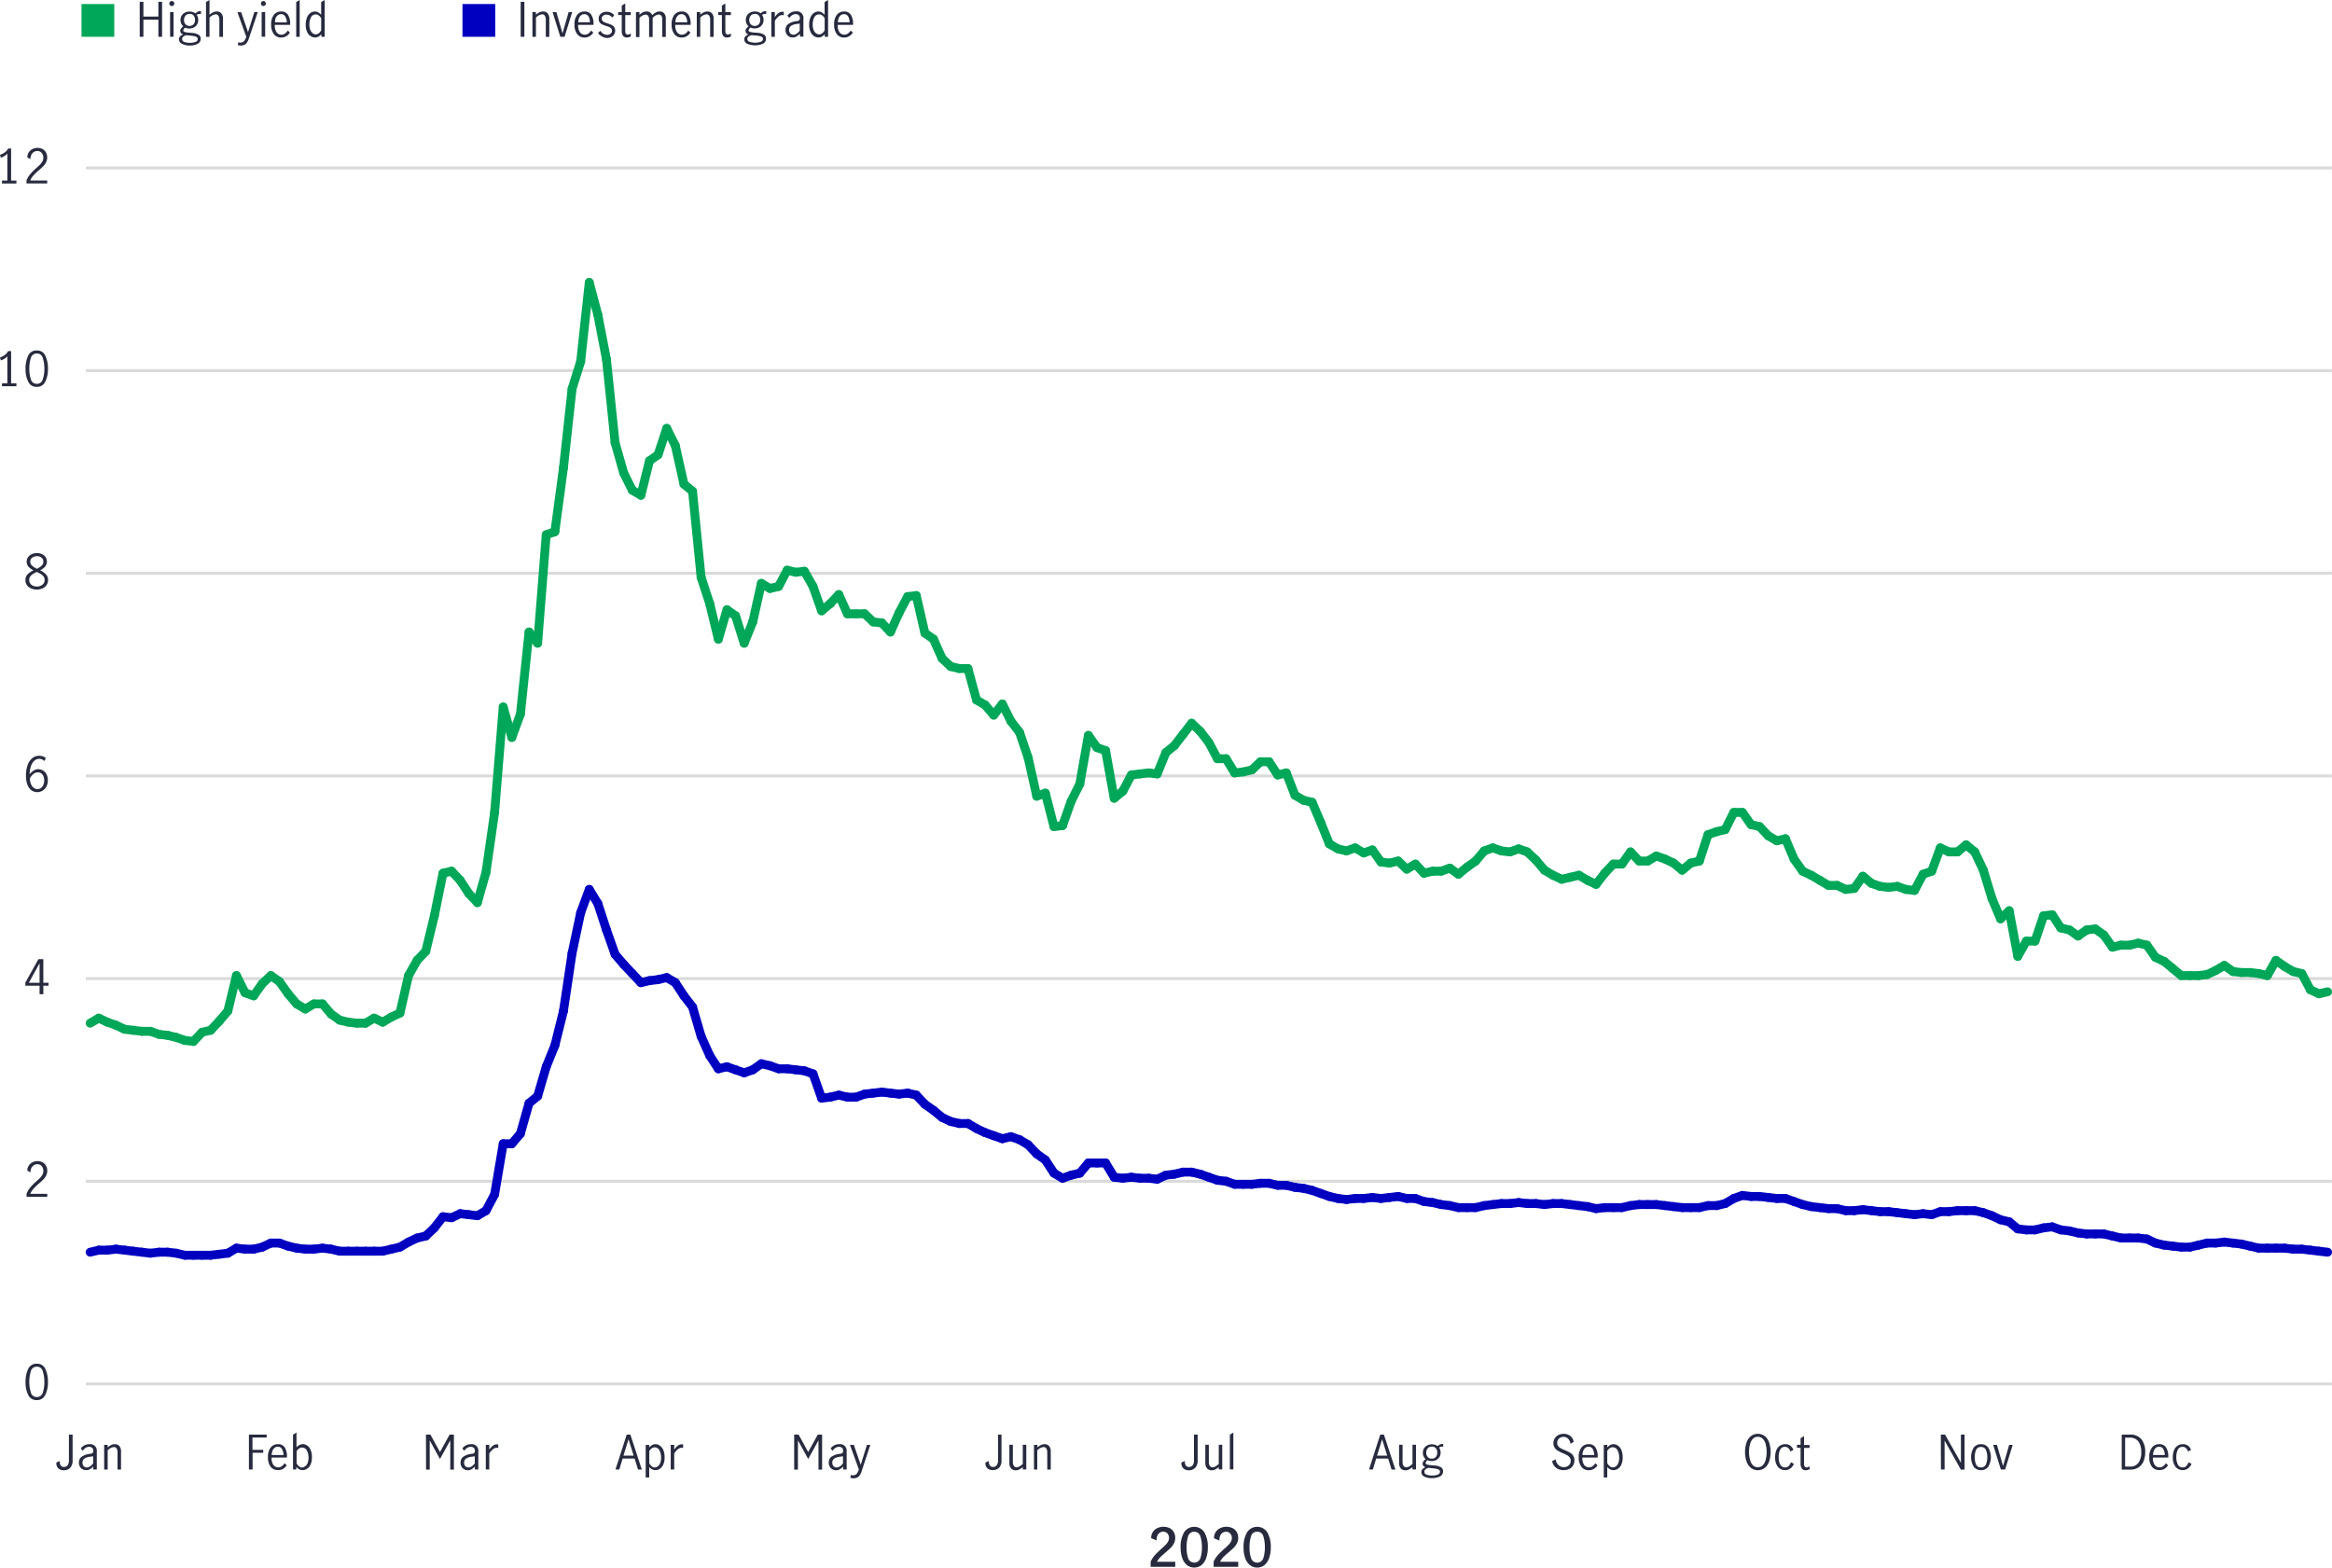 <svg id="Layer_1" data-name="Layer 1" xmlns="http://www.w3.org/2000/svg" viewBox="0 0 789.65 530.81"><defs><style>.cls-1,.cls-3,.cls-4,.cls-5,.cls-6{fill:none;}.cls-1,.cls-4{stroke:#dadada;}.cls-1,.cls-4,.cls-5,.cls-6{stroke-miterlimit:10;}.cls-1{stroke-width:0.5px;}.cls-2{fill:#282b3e;}.cls-5{stroke:#0000c1;}.cls-5,.cls-6{stroke-linecap:round;stroke-width:3px;}.cls-6{stroke:#00a758;}.cls-7{fill:#00a758;}.cls-8{fill:#0000c1;}</style></defs><title>GI2-1814-corporate-debt-option-adjusted-spread-chart-800px</title><line class="cls-1" x1="29.07" y1="468.63" x2="789.61" y2="468.63"/><path class="cls-2" d="M11.44,519.58a9.42,9.42,0,0,1-.91-4.37,10,10,0,0,1,.88-4.41A3,3,0,0,1,14.32,509a3,3,0,0,1,2.92,1.78,9.87,9.87,0,0,1,.88,4.41,9.42,9.42,0,0,1-.91,4.37,3,3,0,0,1-2.89,1.75A3,3,0,0,1,11.44,519.58Zm4.93-.81a10.79,10.79,0,0,0,.53-3.56,11.29,11.29,0,0,0-.52-3.6A2,2,0,0,0,14.32,510a2,2,0,0,0-2,1.57,11.57,11.57,0,0,0-.52,3.6,11.06,11.06,0,0,0,.53,3.56,2,2,0,0,0,2,1.54A2,2,0,0,0,16.37,518.77Z" transform="translate(-1.88 -47.21)"/><path class="cls-2" d="M12.21,449.22a21.28,21.28,0,0,1,2-2c.54-.48,1-.88,1.28-1.2a5,5,0,0,0,.77-1.06,2.65,2.65,0,0,0,.3-1.25,2.39,2.39,0,0,0-.56-1.61,1.85,1.85,0,0,0-1.49-.66,2.06,2.06,0,0,0-1.24.39,2.44,2.44,0,0,0-.81,1,2.93,2.93,0,0,0-.25,1.35l-1.07-.56a3,3,0,0,1,.43-1.63,3.25,3.25,0,0,1,1.24-1.17,3.62,3.62,0,0,1,1.77-.43,3.51,3.51,0,0,1,1.75.42A2.87,2.87,0,0,1,17.48,442a3.36,3.36,0,0,1,.4,1.65,3.58,3.58,0,0,1-.37,1.62,5.51,5.51,0,0,1-.91,1.3c-.37.38-.86.83-1.49,1.37a20.2,20.2,0,0,0-1.84,1.75,6.45,6.45,0,0,0-1.14,1.78h5.75v1h-7V451.4A8.25,8.25,0,0,1,12.21,449.22Z" transform="translate(-1.88 -47.21)"/><path class="cls-2" d="M15.28,381H10.47v-1.07L14.9,372h1.65v8h1.76v1H16.55v2.88H15.28Zm0-1v-6.62h0L11.64,380Z" transform="translate(-1.88 -47.21)"/><path class="cls-2" d="M12.65,314.9a4.11,4.11,0,0,1-1.43-1.85,8,8,0,0,1-.54-3.14,10.22,10.22,0,0,1,.59-3.72,5,5,0,0,1,1.6-2.29,3.61,3.61,0,0,1,2.24-.76,4.15,4.15,0,0,1,1.29.19,2.83,2.83,0,0,1,1,.59l-.51,1a2.39,2.39,0,0,0-1.78-.76,2.43,2.43,0,0,0-1.45.52,3.88,3.88,0,0,0-1.19,1.69,9,9,0,0,0-.56,3,6,6,0,0,1,1.38-1.24,2.86,2.86,0,0,1,1.5-.46,3.28,3.28,0,0,1,1.57.41,3.19,3.19,0,0,1,1.23,1.24,4.09,4.09,0,0,1,.48,2.07,4.4,4.4,0,0,1-.56,2.32,3.45,3.45,0,0,1-1.37,1.32,3.55,3.55,0,0,1-1.62.42A3.36,3.36,0,0,1,12.65,314.9Zm3-.79a2.26,2.26,0,0,0,.86-1,3.73,3.73,0,0,0,.34-1.7,3.46,3.46,0,0,0-.24-1.28,2.28,2.28,0,0,0-.72-1,1.78,1.78,0,0,0-1.15-.39,2.43,2.43,0,0,0-1.58.58A4.92,4.92,0,0,0,12,310.79a5.23,5.23,0,0,0,.46,2.14,2.8,2.8,0,0,0,1,1.16,2.17,2.17,0,0,0,1.13.34A2.07,2.07,0,0,0,15.64,314.11Z" transform="translate(-1.88 -47.21)"/><path class="cls-2" d="M17.44,241.71a2.69,2.69,0,0,1,.71,1.94,2.91,2.91,0,0,1-.5,1.67,3.41,3.41,0,0,1-1.39,1.14,4.91,4.91,0,0,1-3.86,0A3.34,3.34,0,0,1,11,245.36a2.78,2.78,0,0,1-.51-1.65,2.74,2.74,0,0,1,.71-2,7.26,7.26,0,0,1,2-1.38,5.79,5.79,0,0,1-1.69-1.24,2.7,2.7,0,0,1-.11-3.25,3.26,3.26,0,0,1,1.29-1,4.23,4.23,0,0,1,1.69-.35,4,4,0,0,1,1.68.35,3,3,0,0,1,1.24,1,2.77,2.77,0,0,1-.15,3.26,5.58,5.58,0,0,1-1.69,1.22A7.38,7.38,0,0,1,17.44,241.71Zm-1.24,3.53A2,2,0,0,0,17,243.6a1.91,1.91,0,0,0-.35-1.15,3.34,3.34,0,0,0-.89-.82,12.09,12.09,0,0,0-1.42-.73,10.33,10.33,0,0,0-1.36.72,3.1,3.1,0,0,0-.87.82,1.94,1.94,0,0,0-.34,1.14,2,2,0,0,0,.75,1.65,2.89,2.89,0,0,0,1.87.59A2.93,2.93,0,0,0,16.2,245.24Zm-3.49-6.5a7.09,7.09,0,0,0,1.68,1.07A6.49,6.49,0,0,0,16,238.74a1.81,1.81,0,0,0,.56-1.36,1.61,1.61,0,0,0-.61-1.33,2.41,2.41,0,0,0-1.56-.5,2.68,2.68,0,0,0-1.58.48,1.56,1.56,0,0,0-.68,1.35A1.76,1.76,0,0,0,12.71,238.74Z" transform="translate(-1.88 -47.21)"/><path class="cls-2" d="M4.37,177v-9.15a4.76,4.76,0,0,1-2.21,1.39l-.28-1a5.48,5.48,0,0,0,1.63-.84,3.87,3.87,0,0,0,1.13-1.3h1V177H7.44v1H2.55v-1Z" transform="translate(-1.88 -47.21)"/><path class="cls-2" d="M11.44,176.45a9.42,9.42,0,0,1-.91-4.37,10,10,0,0,1,.88-4.41,3,3,0,0,1,2.91-1.78,3,3,0,0,1,2.92,1.78,9.87,9.87,0,0,1,.88,4.41,9.42,9.42,0,0,1-.91,4.37,3,3,0,0,1-2.89,1.76A3,3,0,0,1,11.44,176.45Zm4.93-.81a10.79,10.79,0,0,0,.53-3.56,11.29,11.29,0,0,0-.52-3.6,2,2,0,0,0-2.06-1.57,2,2,0,0,0-2,1.57,11.57,11.57,0,0,0-.52,3.6,11.06,11.06,0,0,0,.53,3.56,2,2,0,0,0,2,1.54A2,2,0,0,0,16.37,175.64Z" transform="translate(-1.88 -47.21)"/><path class="cls-2" d="M4.37,108.36V99.21a4.76,4.76,0,0,1-2.21,1.39l-.28-.95a6,6,0,0,0,1.63-.84A3.9,3.9,0,0,0,4.64,97.5h1v10.86H7.44v1H2.55v-1Z" transform="translate(-1.88 -47.21)"/><path class="cls-2" d="M12.21,106.09a21.28,21.28,0,0,1,2-2c.54-.48,1-.88,1.28-1.2a4.71,4.71,0,0,0,.77-1.06,2.65,2.65,0,0,0,.3-1.25A2.39,2.39,0,0,0,16,99a1.85,1.85,0,0,0-1.49-.66,2.06,2.06,0,0,0-1.24.39,2.5,2.5,0,0,0-.81,1,2.93,2.93,0,0,0-.25,1.35l-1.07-.56a3,3,0,0,1,.43-1.63,3.25,3.25,0,0,1,1.24-1.17,3.62,3.62,0,0,1,1.77-.43,3.51,3.51,0,0,1,1.75.42,2.87,2.87,0,0,1,1.13,1.16,3.36,3.36,0,0,1,.4,1.65,3.58,3.58,0,0,1-.37,1.62,5.51,5.51,0,0,1-.91,1.3c-.37.38-.86.83-1.49,1.37a20.2,20.2,0,0,0-1.84,1.75,6.45,6.45,0,0,0-1.14,1.78h5.75v1h-7v-1.09A8.25,8.25,0,0,1,12.21,106.09Z" transform="translate(-1.88 -47.21)"/><line class="cls-3" x1="29.07" y1="468.63" x2="29.07" y2="56.87"/><line class="cls-4" x1="29.07" y1="468.63" x2="789.61" y2="468.63"/><line class="cls-4" x1="29.07" y1="400" x2="789.61" y2="400"/><line class="cls-4" x1="29.07" y1="331.37" x2="789.61" y2="331.37"/><line class="cls-4" x1="29.07" y1="262.75" x2="789.61" y2="262.75"/><line class="cls-4" x1="29.07" y1="194.12" x2="789.61" y2="194.12"/><line class="cls-4" x1="29.07" y1="125.5" x2="789.61" y2="125.5"/><line class="cls-4" x1="29.07" y1="56.87" x2="789.61" y2="56.87"/><line class="cls-5" x1="33.44" y1="423.33" x2="30.52" y2="424.02"/><line class="cls-5" x1="36.35" y1="423.33" x2="33.44" y2="423.33"/><line class="cls-5" x1="39.27" y1="422.99" x2="36.35" y2="423.33"/><line class="cls-5" x1="42.18" y1="423.33" x2="39.27" y2="422.99"/><line class="cls-5" x1="45.09" y1="423.68" x2="42.18" y2="423.33"/><line class="cls-5" x1="48.01" y1="424.02" x2="45.09" y2="423.68"/><line class="cls-5" x1="50.92" y1="424.36" x2="48.01" y2="424.02"/><line class="cls-5" x1="53.84" y1="424.02" x2="50.92" y2="424.36"/><line class="cls-5" x1="56.75" y1="424.02" x2="53.84" y2="424.02"/><line class="cls-5" x1="59.66" y1="424.36" x2="56.75" y2="424.02"/><line class="cls-5" x1="62.58" y1="425.05" x2="59.66" y2="424.36"/><line class="cls-5" x1="65.49" y1="425.05" x2="62.58" y2="425.05"/><line class="cls-5" x1="68.41" y1="425.05" x2="65.49" y2="425.05"/><line class="cls-5" x1="71.32" y1="425.05" x2="68.41" y2="425.05"/><line class="cls-5" x1="74.23" y1="424.71" x2="71.32" y2="425.05"/><line class="cls-5" x1="77.15" y1="424.36" x2="74.23" y2="424.71"/><line class="cls-5" x1="80.06" y1="422.65" x2="77.15" y2="424.36"/><line class="cls-5" x1="82.98" y1="422.99" x2="80.06" y2="422.65"/><line class="cls-5" x1="85.89" y1="422.99" x2="82.98" y2="422.99"/><line class="cls-5" x1="88.8" y1="422.3" x2="85.89" y2="422.99"/><line class="cls-5" x1="91.72" y1="420.93" x2="88.8" y2="422.3"/><line class="cls-5" x1="94.63" y1="420.93" x2="91.72" y2="420.93"/><line class="cls-5" x1="97.55" y1="421.96" x2="94.63" y2="420.93"/><line class="cls-5" x1="100.46" y1="422.65" x2="97.55" y2="421.96"/><line class="cls-5" x1="103.37" y1="422.99" x2="100.46" y2="422.65"/><line class="cls-5" x1="106.29" y1="422.99" x2="103.37" y2="422.99"/><line class="cls-5" x1="109.2" y1="422.65" x2="106.29" y2="422.99"/><line class="cls-5" x1="112.11" y1="422.99" x2="109.2" y2="422.65"/><line class="cls-5" x1="115.03" y1="423.68" x2="112.11" y2="422.99"/><line class="cls-5" x1="117.94" y1="423.68" x2="115.03" y2="423.68"/><line class="cls-5" x1="120.86" y1="423.68" x2="117.94" y2="423.68"/><line class="cls-5" x1="123.77" y1="423.68" x2="120.86" y2="423.68"/><line class="cls-5" x1="126.68" y1="423.68" x2="123.77" y2="423.68"/><line class="cls-5" x1="129.6" y1="423.68" x2="126.68" y2="423.68"/><line class="cls-5" x1="132.51" y1="422.99" x2="129.6" y2="423.68"/><line class="cls-5" x1="135.43" y1="422.3" x2="132.51" y2="422.99"/><line class="cls-5" x1="138.34" y1="420.59" x2="135.43" y2="422.3"/><line class="cls-5" x1="141.25" y1="419.22" x2="138.34" y2="420.59"/><line class="cls-5" x1="144.17" y1="418.53" x2="141.25" y2="419.22"/><line class="cls-5" x1="147.08" y1="415.78" x2="144.17" y2="418.53"/><line class="cls-5" x1="150" y1="412.01" x2="147.08" y2="415.78"/><line class="cls-5" x1="152.91" y1="412.35" x2="150" y2="412.01"/><line class="cls-5" x1="155.82" y1="410.98" x2="152.91" y2="412.35"/><line class="cls-5" x1="158.74" y1="411.32" x2="155.82" y2="410.98"/><line class="cls-5" x1="161.65" y1="411.67" x2="158.74" y2="411.32"/><line class="cls-5" x1="164.57" y1="409.95" x2="161.65" y2="411.67"/><line class="cls-5" x1="167.48" y1="404.46" x2="164.57" y2="409.95"/><line class="cls-5" x1="170.39" y1="387.3" x2="167.48" y2="404.46"/><line class="cls-5" x1="173.31" y1="387.3" x2="170.39" y2="387.3"/><line class="cls-5" x1="176.22" y1="383.87" x2="173.31" y2="387.3"/><line class="cls-5" x1="179.14" y1="373.58" x2="176.22" y2="383.87"/><line class="cls-5" x1="182.05" y1="371.18" x2="179.14" y2="373.58"/><line class="cls-5" x1="184.96" y1="361.23" x2="182.05" y2="371.18"/><line class="cls-5" x1="187.88" y1="354.02" x2="184.96" y2="361.23"/><line class="cls-5" x1="190.79" y1="342.35" x2="187.88" y2="354.02"/><line class="cls-5" x1="193.71" y1="322.8" x2="190.79" y2="342.35"/><line class="cls-5" x1="196.62" y1="309.07" x2="193.71" y2="322.8"/><line class="cls-5" x1="199.53" y1="301.18" x2="196.62" y2="309.07"/><line class="cls-5" x1="202.45" y1="305.98" x2="199.53" y2="301.18"/><line class="cls-5" x1="205.36" y1="314.9" x2="202.45" y2="305.98"/><line class="cls-5" x1="208.27" y1="323.14" x2="205.36" y2="314.9"/><line class="cls-5" x1="211.19" y1="326.57" x2="208.27" y2="323.14"/><line class="cls-5" x1="214.1" y1="329.66" x2="211.19" y2="326.57"/><line class="cls-5" x1="217.02" y1="332.75" x2="214.1" y2="329.66"/><line class="cls-5" x1="219.93" y1="332.06" x2="217.02" y2="332.75"/><line class="cls-5" x1="222.84" y1="331.72" x2="219.93" y2="332.06"/><line class="cls-5" x1="225.76" y1="331.03" x2="222.84" y2="331.72"/><line class="cls-5" x1="228.67" y1="332.75" x2="225.76" y2="331.03"/><line class="cls-5" x1="231.59" y1="337.21" x2="228.67" y2="332.75"/><line class="cls-5" x1="234.5" y1="340.98" x2="231.59" y2="337.21"/><line class="cls-5" x1="237.41" y1="350.93" x2="234.5" y2="340.98"/><line class="cls-5" x1="240.33" y1="357.45" x2="237.41" y2="350.93"/><line class="cls-5" x1="243.24" y1="361.91" x2="240.33" y2="357.45"/><line class="cls-5" x1="246.16" y1="361.23" x2="243.24" y2="361.91"/><line class="cls-5" x1="249.07" y1="362.26" x2="246.16" y2="361.23"/><line class="cls-5" x1="251.98" y1="363.29" x2="249.07" y2="362.26"/><line class="cls-5" x1="254.9" y1="362.26" x2="251.98" y2="363.29"/><line class="cls-5" x1="257.81" y1="360.2" x2="254.9" y2="362.26"/><line class="cls-5" x1="260.73" y1="360.88" x2="257.81" y2="360.2"/><line class="cls-5" x1="263.64" y1="361.91" x2="260.73" y2="360.88"/><line class="cls-5" x1="266.55" y1="361.91" x2="263.64" y2="361.91"/><line class="cls-5" x1="269.47" y1="362.26" x2="266.55" y2="361.91"/><line class="cls-5" x1="272.38" y1="362.6" x2="269.47" y2="362.26"/><line class="cls-5" x1="275.3" y1="363.63" x2="272.38" y2="362.6"/><line class="cls-5" x1="278.21" y1="371.86" x2="275.3" y2="363.63"/><line class="cls-5" x1="281.12" y1="371.52" x2="278.21" y2="371.86"/><line class="cls-5" x1="284.04" y1="370.83" x2="281.12" y2="371.52"/><line class="cls-5" x1="286.95" y1="371.52" x2="284.04" y2="370.83"/><line class="cls-5" x1="289.87" y1="371.52" x2="286.95" y2="371.52"/><line class="cls-5" x1="292.78" y1="370.49" x2="289.87" y2="371.52"/><line class="cls-5" x1="295.69" y1="370.15" x2="292.78" y2="370.49"/><line class="cls-5" x1="298.61" y1="369.81" x2="295.69" y2="370.15"/><line class="cls-5" x1="301.52" y1="370.15" x2="298.61" y2="369.81"/><line class="cls-5" x1="304.43" y1="370.49" x2="301.52" y2="370.15"/><line class="cls-5" x1="307.35" y1="370.15" x2="304.43" y2="370.49"/><line class="cls-5" x1="310.26" y1="370.83" x2="307.35" y2="370.15"/><line class="cls-5" x1="313.18" y1="373.92" x2="310.26" y2="370.83"/><line class="cls-5" x1="316.09" y1="375.98" x2="313.18" y2="373.92"/><line class="cls-5" x1="319" y1="378.38" x2="316.09" y2="375.98"/><line class="cls-5" x1="321.92" y1="379.76" x2="319" y2="378.38"/><line class="cls-5" x1="324.83" y1="380.44" x2="321.92" y2="379.76"/><line class="cls-5" x1="327.75" y1="380.44" x2="324.83" y2="380.44"/><line class="cls-5" x1="330.66" y1="382.16" x2="327.75" y2="380.44"/><line class="cls-5" x1="333.57" y1="383.53" x2="330.66" y2="382.16"/><line class="cls-5" x1="336.49" y1="384.56" x2="333.57" y2="383.53"/><line class="cls-5" x1="339.4" y1="385.59" x2="336.49" y2="384.56"/><line class="cls-5" x1="342.32" y1="384.9" x2="339.4" y2="385.59"/><line class="cls-5" x1="345.23" y1="385.93" x2="342.32" y2="384.9"/><line class="cls-5" x1="348.14" y1="387.65" x2="345.23" y2="385.93"/><line class="cls-5" x1="351.06" y1="390.74" x2="348.14" y2="387.65"/><line class="cls-5" x1="353.97" y1="392.79" x2="351.06" y2="390.74"/><line class="cls-5" x1="356.89" y1="397.26" x2="353.97" y2="392.79"/><line class="cls-5" x1="359.8" y1="398.97" x2="356.89" y2="397.26"/><line class="cls-5" x1="362.71" y1="397.94" x2="359.8" y2="398.97"/><line class="cls-5" x1="365.63" y1="397.26" x2="362.71" y2="397.94"/><line class="cls-5" x1="368.54" y1="393.82" x2="365.63" y2="397.26"/><line class="cls-5" x1="371.46" y1="393.82" x2="368.54" y2="393.82"/><line class="cls-5" x1="374.37" y1="393.82" x2="371.46" y2="393.82"/><line class="cls-5" x1="377.28" y1="398.63" x2="374.37" y2="393.82"/><line class="cls-5" x1="380.2" y1="398.97" x2="377.28" y2="398.63"/><line class="cls-5" x1="383.11" y1="398.63" x2="380.2" y2="398.97"/><line class="cls-5" x1="386.03" y1="398.97" x2="383.11" y2="398.63"/><line class="cls-5" x1="388.94" y1="398.97" x2="386.03" y2="398.97"/><line class="cls-5" x1="391.85" y1="399.31" x2="388.94" y2="398.97"/><line class="cls-5" x1="394.77" y1="397.94" x2="391.85" y2="399.31"/><line class="cls-5" x1="397.68" y1="397.6" x2="394.77" y2="397.94"/><line class="cls-5" x1="400.6" y1="396.91" x2="397.68" y2="397.6"/><line class="cls-5" x1="403.51" y1="396.91" x2="400.6" y2="396.91"/><line class="cls-5" x1="406.42" y1="397.6" x2="403.51" y2="396.91"/><line class="cls-5" x1="409.34" y1="398.63" x2="406.42" y2="397.6"/><line class="cls-5" x1="412.25" y1="399.66" x2="409.34" y2="398.63"/><line class="cls-5" x1="415.16" y1="400" x2="412.25" y2="399.66"/><line class="cls-5" x1="418.08" y1="401.03" x2="415.16" y2="400"/><line class="cls-5" x1="420.99" y1="401.03" x2="418.08" y2="401.03"/><line class="cls-5" x1="423.91" y1="401.03" x2="420.99" y2="401.03"/><line class="cls-5" x1="426.82" y1="400.69" x2="423.91" y2="401.03"/><line class="cls-5" x1="429.73" y1="400.69" x2="426.82" y2="400.69"/><line class="cls-5" x1="432.65" y1="401.37" x2="429.73" y2="400.69"/><line class="cls-5" x1="435.56" y1="401.37" x2="432.65" y2="401.37"/><line class="cls-5" x1="438.48" y1="402.06" x2="435.56" y2="401.37"/><line class="cls-5" x1="441.39" y1="402.4" x2="438.48" y2="402.06"/><line class="cls-5" x1="444.3" y1="403.09" x2="441.39" y2="402.4"/><line class="cls-5" x1="447.22" y1="404.12" x2="444.3" y2="403.09"/><line class="cls-5" x1="450.13" y1="405.15" x2="447.22" y2="404.12"/><line class="cls-5" x1="453.05" y1="405.83" x2="450.13" y2="405.15"/><line class="cls-5" x1="455.96" y1="406.18" x2="453.05" y2="405.83"/><line class="cls-5" x1="458.87" y1="405.83" x2="455.96" y2="406.18"/><line class="cls-5" x1="461.79" y1="405.83" x2="458.87" y2="405.83"/><line class="cls-5" x1="464.7" y1="405.49" x2="461.79" y2="405.83"/><line class="cls-5" x1="467.62" y1="405.83" x2="464.7" y2="405.49"/><line class="cls-5" x1="470.53" y1="405.49" x2="467.62" y2="405.83"/><line class="cls-5" x1="473.44" y1="405.15" x2="470.53" y2="405.49"/><line class="cls-5" x1="476.36" y1="405.83" x2="473.44" y2="405.15"/><line class="cls-5" x1="479.27" y1="405.83" x2="476.36" y2="405.83"/><line class="cls-5" x1="482.19" y1="406.86" x2="479.27" y2="405.83"/><line class="cls-5" x1="485.1" y1="407.21" x2="482.19" y2="406.86"/><line class="cls-5" x1="488.01" y1="407.89" x2="485.1" y2="407.21"/><line class="cls-5" x1="490.93" y1="408.24" x2="488.01" y2="407.89"/><line class="cls-5" x1="493.84" y1="408.92" x2="490.93" y2="408.24"/><line class="cls-5" x1="496.76" y1="408.92" x2="493.84" y2="408.92"/><line class="cls-5" x1="499.67" y1="408.92" x2="496.76" y2="408.92"/><line class="cls-5" x1="502.58" y1="408.24" x2="499.67" y2="408.92"/><line class="cls-5" x1="505.5" y1="407.89" x2="502.58" y2="408.24"/><line class="cls-5" x1="508.41" y1="407.55" x2="505.5" y2="407.89"/><line class="cls-5" x1="511.32" y1="407.55" x2="508.41" y2="407.55"/><line class="cls-5" x1="514.24" y1="407.21" x2="511.32" y2="407.55"/><line class="cls-5" x1="517.15" y1="407.55" x2="514.24" y2="407.21"/><line class="cls-5" x1="520.07" y1="407.55" x2="517.15" y2="407.55"/><line class="cls-5" x1="522.98" y1="407.89" x2="520.07" y2="407.55"/><line class="cls-5" x1="525.89" y1="407.55" x2="522.98" y2="407.89"/><line class="cls-5" x1="528.81" y1="407.55" x2="525.89" y2="407.55"/><line class="cls-5" x1="531.72" y1="407.89" x2="528.81" y2="407.55"/><line class="cls-5" x1="534.64" y1="408.24" x2="531.72" y2="407.89"/><line class="cls-5" x1="537.55" y1="408.58" x2="534.64" y2="408.24"/><line class="cls-5" x1="540.46" y1="409.26" x2="537.55" y2="408.58"/><line class="cls-5" x1="543.38" y1="408.92" x2="540.46" y2="409.26"/><line class="cls-5" x1="546.29" y1="408.92" x2="543.38" y2="408.92"/><line class="cls-5" x1="549.21" y1="408.92" x2="546.29" y2="408.92"/><line class="cls-5" x1="552.12" y1="408.24" x2="549.21" y2="408.92"/><line class="cls-5" x1="555.03" y1="407.89" x2="552.12" y2="408.24"/><line class="cls-5" x1="557.95" y1="407.89" x2="555.03" y2="407.89"/><line class="cls-5" x1="560.86" y1="407.89" x2="557.95" y2="407.89"/><line class="cls-5" x1="563.78" y1="408.24" x2="560.86" y2="407.89"/><line class="cls-5" x1="566.69" y1="408.58" x2="563.78" y2="408.24"/><line class="cls-5" x1="569.6" y1="408.92" x2="566.69" y2="408.58"/><line class="cls-5" x1="572.52" y1="408.92" x2="569.6" y2="408.92"/><line class="cls-5" x1="575.43" y1="408.92" x2="572.52" y2="408.92"/><line class="cls-5" x1="578.35" y1="408.24" x2="575.43" y2="408.92"/><line class="cls-5" x1="581.26" y1="408.24" x2="578.35" y2="408.24"/><line class="cls-5" x1="584.17" y1="407.55" x2="581.26" y2="408.24"/><line class="cls-5" x1="587.09" y1="405.83" x2="584.17" y2="407.55"/><line class="cls-5" x1="590" y1="404.8" x2="587.09" y2="405.83"/><line class="cls-5" x1="592.92" y1="405.15" x2="590" y2="404.8"/><line class="cls-5" x1="595.83" y1="405.15" x2="592.92" y2="405.15"/><line class="cls-5" x1="598.74" y1="405.49" x2="595.83" y2="405.15"/><line class="cls-5" x1="601.66" y1="405.83" x2="598.74" y2="405.49"/><line class="cls-5" x1="604.57" y1="405.83" x2="601.66" y2="405.83"/><line class="cls-5" x1="607.49" y1="406.86" x2="604.57" y2="405.83"/><line class="cls-5" x1="610.4" y1="407.89" x2="607.49" y2="406.86"/><line class="cls-5" x1="613.31" y1="408.58" x2="610.4" y2="407.89"/><line class="cls-5" x1="616.23" y1="408.92" x2="613.31" y2="408.58"/><line class="cls-5" x1="619.14" y1="409.26" x2="616.23" y2="408.92"/><line class="cls-5" x1="622.05" y1="409.26" x2="619.14" y2="409.26"/><line class="cls-5" x1="624.97" y1="409.95" x2="622.05" y2="409.26"/><line class="cls-5" x1="627.88" y1="409.95" x2="624.97" y2="409.95"/><line class="cls-5" x1="630.8" y1="409.61" x2="627.88" y2="409.95"/><line class="cls-5" x1="633.71" y1="409.95" x2="630.8" y2="409.61"/><line class="cls-5" x1="636.62" y1="410.29" x2="633.71" y2="409.95"/><line class="cls-5" x1="639.54" y1="410.29" x2="636.62" y2="410.29"/><line class="cls-5" x1="642.45" y1="410.64" x2="639.54" y2="410.29"/><line class="cls-5" x1="645.37" y1="410.98" x2="642.45" y2="410.64"/><line class="cls-5" x1="648.28" y1="411.32" x2="645.37" y2="410.98"/><line class="cls-5" x1="651.19" y1="410.98" x2="648.28" y2="411.32"/><line class="cls-5" x1="654.11" y1="411.32" x2="651.19" y2="410.98"/><line class="cls-5" x1="657.02" y1="410.29" x2="654.11" y2="411.32"/><line class="cls-5" x1="659.94" y1="410.29" x2="657.02" y2="410.29"/><line class="cls-5" x1="662.85" y1="409.95" x2="659.94" y2="410.29"/><line class="cls-5" x1="665.76" y1="409.95" x2="662.85" y2="409.95"/><line class="cls-5" x1="668.68" y1="409.95" x2="665.76" y2="409.95"/><line class="cls-5" x1="671.59" y1="410.64" x2="668.68" y2="409.95"/><line class="cls-5" x1="674.51" y1="411.67" x2="671.59" y2="410.64"/><line class="cls-5" x1="677.42" y1="413.04" x2="674.51" y2="411.67"/><line class="cls-5" x1="680.33" y1="413.73" x2="677.42" y2="413.04"/><line class="cls-5" x1="683.25" y1="416.13" x2="680.33" y2="413.73"/><line class="cls-5" x1="686.16" y1="416.47" x2="683.25" y2="416.13"/><line class="cls-5" x1="689.08" y1="416.47" x2="686.16" y2="416.47"/><line class="cls-5" x1="691.99" y1="415.78" x2="689.08" y2="416.47"/><line class="cls-5" x1="694.9" y1="415.44" x2="691.99" y2="415.78"/><line class="cls-5" x1="697.82" y1="416.47" x2="694.9" y2="415.44"/><line class="cls-5" x1="700.73" y1="416.81" x2="697.82" y2="416.47"/><line class="cls-5" x1="703.65" y1="417.5" x2="700.73" y2="416.81"/><line class="cls-5" x1="706.56" y1="417.84" x2="703.65" y2="417.5"/><line class="cls-5" x1="709.47" y1="417.84" x2="706.56" y2="417.84"/><line class="cls-5" x1="712.39" y1="417.84" x2="709.47" y2="417.84"/><line class="cls-5" x1="715.3" y1="418.53" x2="712.39" y2="417.84"/><line class="cls-5" x1="718.21" y1="419.22" x2="715.3" y2="418.53"/><line class="cls-5" x1="721.13" y1="419.22" x2="718.21" y2="419.22"/><line class="cls-5" x1="724.04" y1="419.22" x2="721.13" y2="419.22"/><line class="cls-5" x1="726.96" y1="419.56" x2="724.04" y2="419.22"/><line class="cls-5" x1="729.87" y1="420.93" x2="726.96" y2="419.56"/><line class="cls-5" x1="732.78" y1="421.62" x2="729.87" y2="420.93"/><line class="cls-5" x1="735.7" y1="421.96" x2="732.78" y2="421.62"/><line class="cls-5" x1="738.61" y1="422.3" x2="735.7" y2="421.96"/><line class="cls-5" x1="741.53" y1="422.3" x2="738.61" y2="422.3"/><line class="cls-5" x1="744.44" y1="421.62" x2="741.53" y2="422.3"/><line class="cls-5" x1="747.35" y1="420.93" x2="744.44" y2="421.62"/><line class="cls-5" x1="750.27" y1="420.93" x2="747.35" y2="420.93"/><line class="cls-5" x1="753.18" y1="420.59" x2="750.27" y2="420.93"/><line class="cls-5" x1="756.1" y1="420.93" x2="753.18" y2="420.59"/><line class="cls-5" x1="759.01" y1="421.27" x2="756.1" y2="420.93"/><line class="cls-5" x1="761.92" y1="421.96" x2="759.01" y2="421.27"/><line class="cls-5" x1="764.84" y1="422.65" x2="761.92" y2="421.96"/><line class="cls-5" x1="767.75" y1="422.65" x2="764.84" y2="422.65"/><line class="cls-5" x1="770.67" y1="422.65" x2="767.75" y2="422.65"/><line class="cls-5" x1="773.58" y1="422.65" x2="770.67" y2="422.65"/><line class="cls-5" x1="776.49" y1="422.99" x2="773.58" y2="422.65"/><line class="cls-5" x1="779.41" y1="422.99" x2="776.49" y2="422.99"/><line class="cls-5" x1="782.32" y1="423.33" x2="779.41" y2="422.99"/><line class="cls-5" x1="785.24" y1="423.68" x2="782.32" y2="423.33"/><line class="cls-5" x1="788.15" y1="424.02" x2="785.24" y2="423.68"/><line class="cls-6" x1="33.44" y1="344.76" x2="30.52" y2="346.47"/><line class="cls-6" x1="36.35" y1="346.13" x2="33.44" y2="344.76"/><line class="cls-6" x1="39.27" y1="347.16" x2="36.35" y2="346.13"/><line class="cls-6" x1="42.18" y1="348.53" x2="39.27" y2="347.16"/><line class="cls-6" x1="45.09" y1="348.87" x2="42.18" y2="348.53"/><line class="cls-6" x1="48.01" y1="349.22" x2="45.09" y2="348.87"/><line class="cls-6" x1="50.92" y1="349.22" x2="48.01" y2="349.22"/><line class="cls-6" x1="53.84" y1="350.25" x2="50.92" y2="349.22"/><line class="cls-6" x1="56.75" y1="350.59" x2="53.84" y2="350.25"/><line class="cls-6" x1="59.66" y1="351.28" x2="56.75" y2="350.59"/><line class="cls-6" x1="62.58" y1="352.31" x2="59.66" y2="351.28"/><line class="cls-6" x1="65.49" y1="352.65" x2="62.58" y2="352.31"/><line class="cls-6" x1="68.41" y1="349.56" x2="65.49" y2="352.65"/><line class="cls-6" x1="71.32" y1="348.87" x2="68.41" y2="349.56"/><line class="cls-6" x1="74.23" y1="345.79" x2="71.32" y2="348.87"/><line class="cls-6" x1="77.15" y1="342.35" x2="74.23" y2="345.79"/><line class="cls-6" x1="80.06" y1="330.35" x2="77.15" y2="342.35"/><line class="cls-6" x1="82.98" y1="336.18" x2="80.06" y2="330.35"/><line class="cls-6" x1="85.89" y1="337.21" x2="82.98" y2="336.18"/><line class="cls-6" x1="88.8" y1="333.09" x2="85.89" y2="337.21"/><line class="cls-6" x1="91.72" y1="330.35" x2="88.8" y2="333.09"/><line class="cls-6" x1="94.63" y1="332.4" x2="91.72" y2="330.35"/><line class="cls-6" x1="97.55" y1="336.52" x2="94.63" y2="332.4"/><line class="cls-6" x1="100.46" y1="339.95" x2="97.55" y2="336.52"/><line class="cls-6" x1="103.37" y1="341.67" x2="100.46" y2="339.95"/><line class="cls-6" x1="106.29" y1="339.95" x2="103.37" y2="341.67"/><line class="cls-6" x1="109.2" y1="339.95" x2="106.29" y2="339.95"/><line class="cls-6" x1="112.11" y1="343.38" x2="109.2" y2="339.95"/><line class="cls-6" x1="115.03" y1="345.44" x2="112.11" y2="343.38"/><line class="cls-6" x1="117.94" y1="346.13" x2="115.03" y2="345.44"/><line class="cls-6" x1="120.86" y1="346.47" x2="117.94" y2="346.13"/><line class="cls-6" x1="123.77" y1="346.47" x2="120.86" y2="346.47"/><line class="cls-6" x1="126.68" y1="344.76" x2="123.77" y2="346.47"/><line class="cls-6" x1="129.6" y1="346.13" x2="126.68" y2="344.76"/><line class="cls-6" x1="132.51" y1="344.41" x2="129.6" y2="346.13"/><line class="cls-6" x1="135.43" y1="343.04" x2="132.51" y2="344.41"/><line class="cls-6" x1="138.34" y1="330.35" x2="135.43" y2="343.04"/><line class="cls-6" x1="141.25" y1="325.2" x2="138.34" y2="330.35"/><line class="cls-6" x1="144.17" y1="322.11" x2="141.25" y2="325.2"/><line class="cls-6" x1="147.08" y1="310.1" x2="144.17" y2="322.11"/><line class="cls-6" x1="150" y1="295.69" x2="147.08" y2="310.1"/><line class="cls-6" x1="152.91" y1="295" x2="150" y2="295.69"/><line class="cls-6" x1="155.82" y1="298.09" x2="152.91" y2="295"/><line class="cls-6" x1="158.74" y1="302.55" x2="155.82" y2="298.09"/><line class="cls-6" x1="161.65" y1="305.64" x2="158.74" y2="302.55"/><line class="cls-6" x1="164.57" y1="295.35" x2="161.65" y2="305.64"/><line class="cls-6" x1="167.48" y1="275.1" x2="164.57" y2="295.35"/><line class="cls-6" x1="170.39" y1="239.42" x2="167.48" y2="275.1"/><line class="cls-6" x1="173.31" y1="249.71" x2="170.39" y2="239.42"/><line class="cls-6" x1="176.22" y1="241.82" x2="173.31" y2="249.71"/><line class="cls-6" x1="179.14" y1="214.02" x2="176.22" y2="241.82"/><line class="cls-6" x1="182.05" y1="217.8" x2="179.14" y2="214.02"/><line class="cls-6" x1="184.96" y1="181.08" x2="182.05" y2="217.8"/><line class="cls-6" x1="187.88" y1="180.06" x2="184.96" y2="181.08"/><line class="cls-6" x1="190.79" y1="158.44" x2="187.88" y2="180.06"/><line class="cls-6" x1="193.71" y1="131.67" x2="190.79" y2="158.44"/><line class="cls-6" x1="196.62" y1="122.41" x2="193.71" y2="131.67"/><line class="cls-6" x1="199.53" y1="95.65" x2="196.62" y2="122.41"/><line class="cls-6" x1="202.45" y1="106.63" x2="199.53" y2="95.65"/><line class="cls-6" x1="205.36" y1="121.72" x2="202.45" y2="106.63"/><line class="cls-6" x1="208.27" y1="149.86" x2="205.36" y2="121.72"/><line class="cls-6" x1="211.19" y1="160.15" x2="208.27" y2="149.86"/><line class="cls-6" x1="214.1" y1="165.99" x2="211.19" y2="160.15"/><line class="cls-6" x1="217.02" y1="167.7" x2="214.1" y2="165.99"/><line class="cls-6" x1="219.93" y1="156.04" x2="217.02" y2="167.7"/><line class="cls-6" x1="222.84" y1="153.98" x2="219.93" y2="156.04"/><line class="cls-6" x1="225.76" y1="145.06" x2="222.84" y2="153.98"/><line class="cls-6" x1="228.67" y1="150.89" x2="225.76" y2="145.06"/><line class="cls-6" x1="231.59" y1="163.93" x2="228.67" y2="150.89"/><line class="cls-6" x1="234.5" y1="166.33" x2="231.59" y2="163.93"/><line class="cls-6" x1="237.41" y1="195.5" x2="234.5" y2="166.33"/><line class="cls-6" x1="240.33" y1="204.42" x2="237.41" y2="195.5"/><line class="cls-6" x1="243.24" y1="216.43" x2="240.33" y2="204.42"/><line class="cls-6" x1="246.16" y1="206.48" x2="243.24" y2="216.43"/><line class="cls-6" x1="249.07" y1="208.53" x2="246.16" y2="206.48"/><line class="cls-6" x1="251.98" y1="217.8" x2="249.07" y2="208.53"/><line class="cls-6" x1="254.9" y1="210.59" x2="251.98" y2="217.8"/><line class="cls-6" x1="257.81" y1="197.55" x2="254.9" y2="210.59"/><line class="cls-6" x1="260.73" y1="199.27" x2="257.81" y2="197.55"/><line class="cls-6" x1="263.64" y1="198.58" x2="260.73" y2="199.27"/><line class="cls-6" x1="266.55" y1="193.09" x2="263.64" y2="198.58"/><line class="cls-6" x1="269.47" y1="193.78" x2="266.55" y2="193.09"/><line class="cls-6" x1="272.38" y1="193.44" x2="269.47" y2="193.78"/><line class="cls-6" x1="275.3" y1="198.58" x2="272.38" y2="193.44"/><line class="cls-6" x1="278.21" y1="206.82" x2="275.3" y2="198.58"/><line class="cls-6" x1="281.12" y1="204.42" x2="278.21" y2="206.82"/><line class="cls-6" x1="284.04" y1="201.33" x2="281.12" y2="204.42"/><line class="cls-6" x1="286.95" y1="207.85" x2="284.04" y2="201.33"/><line class="cls-6" x1="289.87" y1="207.85" x2="286.95" y2="207.85"/><line class="cls-6" x1="292.78" y1="207.85" x2="289.87" y2="207.85"/><line class="cls-6" x1="295.69" y1="210.59" x2="292.78" y2="207.85"/><line class="cls-6" x1="298.61" y1="210.94" x2="295.69" y2="210.59"/><line class="cls-6" x1="301.52" y1="214.02" x2="298.61" y2="210.94"/><line class="cls-6" x1="304.43" y1="207.51" x2="301.52" y2="214.02"/><line class="cls-6" x1="307.35" y1="202.02" x2="304.43" y2="207.51"/><line class="cls-6" x1="310.26" y1="201.67" x2="307.35" y2="202.02"/><line class="cls-6" x1="313.18" y1="214.37" x2="310.26" y2="201.67"/><line class="cls-6" x1="316.09" y1="216.43" x2="313.18" y2="214.37"/><line class="cls-6" x1="319" y1="222.95" x2="316.09" y2="216.43"/><line class="cls-6" x1="321.92" y1="225.69" x2="319" y2="222.95"/><line class="cls-6" x1="324.83" y1="226.38" x2="321.92" y2="225.69"/><line class="cls-6" x1="327.75" y1="226.38" x2="324.83" y2="226.38"/><line class="cls-6" x1="330.66" y1="237.01" x2="327.75" y2="226.38"/><line class="cls-6" x1="333.57" y1="238.73" x2="330.66" y2="237.01"/><line class="cls-6" x1="336.49" y1="242.16" x2="333.57" y2="238.73"/><line class="cls-6" x1="339.4" y1="238.39" x2="336.49" y2="242.16"/><line class="cls-6" x1="342.32" y1="244.22" x2="339.4" y2="238.39"/><line class="cls-6" x1="345.23" y1="247.99" x2="342.32" y2="244.22"/><line class="cls-6" x1="348.14" y1="256.57" x2="345.23" y2="247.99"/><line class="cls-6" x1="351.06" y1="269.61" x2="348.14" y2="256.57"/><line class="cls-6" x1="353.97" y1="268.58" x2="351.06" y2="269.61"/><line class="cls-6" x1="356.89" y1="279.91" x2="353.97" y2="268.58"/><line class="cls-6" x1="359.8" y1="279.56" x2="356.89" y2="279.91"/><line class="cls-6" x1="362.71" y1="271.33" x2="359.8" y2="279.56"/><line class="cls-6" x1="365.63" y1="265.49" x2="362.71" y2="271.33"/><line class="cls-6" x1="368.54" y1="249.02" x2="365.63" y2="265.49"/><line class="cls-6" x1="371.46" y1="253.14" x2="368.54" y2="249.02"/><line class="cls-6" x1="374.37" y1="254.17" x2="371.46" y2="253.14"/><line class="cls-6" x1="377.28" y1="270.3" x2="374.37" y2="254.17"/><line class="cls-6" x1="380.2" y1="267.9" x2="377.28" y2="270.3"/><line class="cls-6" x1="383.11" y1="262.41" x2="380.2" y2="267.9"/><line class="cls-6" x1="386.03" y1="262.06" x2="383.11" y2="262.41"/><line class="cls-6" x1="388.94" y1="261.72" x2="386.03" y2="262.06"/><line class="cls-6" x1="391.85" y1="262.06" x2="388.94" y2="261.72"/><line class="cls-6" x1="394.77" y1="254.86" x2="391.85" y2="262.06"/><line class="cls-6" x1="397.68" y1="252.46" x2="394.77" y2="254.86"/><line class="cls-6" x1="400.6" y1="248.68" x2="397.68" y2="252.46"/><line class="cls-6" x1="403.51" y1="244.91" x2="400.6" y2="248.68"/><line class="cls-6" x1="406.42" y1="247.65" x2="403.51" y2="244.91"/><line class="cls-6" x1="409.34" y1="251.43" x2="406.42" y2="247.65"/><line class="cls-6" x1="412.25" y1="256.92" x2="409.34" y2="251.43"/><line class="cls-6" x1="415.16" y1="256.92" x2="412.25" y2="256.92"/><line class="cls-6" x1="418.08" y1="261.72" x2="415.16" y2="256.92"/><line class="cls-6" x1="420.99" y1="261.38" x2="418.08" y2="261.72"/><line class="cls-6" x1="423.91" y1="260.69" x2="420.99" y2="261.38"/><line class="cls-6" x1="426.82" y1="257.95" x2="423.91" y2="260.69"/><line class="cls-6" x1="429.73" y1="257.95" x2="426.82" y2="257.95"/><line class="cls-6" x1="432.65" y1="262.41" x2="429.73" y2="257.95"/><line class="cls-6" x1="435.56" y1="261.72" x2="432.65" y2="262.41"/><line class="cls-6" x1="438.48" y1="269.27" x2="435.56" y2="261.72"/><line class="cls-6" x1="441.39" y1="270.98" x2="438.48" y2="269.27"/><line class="cls-6" x1="444.3" y1="271.67" x2="441.39" y2="270.98"/><line class="cls-6" x1="447.22" y1="278.53" x2="444.3" y2="271.67"/><line class="cls-6" x1="450.13" y1="285.74" x2="447.22" y2="278.53"/><line class="cls-6" x1="453.05" y1="287.45" x2="450.13" y2="285.74"/><line class="cls-6" x1="455.96" y1="288.14" x2="453.05" y2="287.45"/><line class="cls-6" x1="458.87" y1="287.11" x2="455.96" y2="288.14"/><line class="cls-6" x1="461.79" y1="288.83" x2="458.87" y2="287.11"/><line class="cls-6" x1="464.7" y1="287.8" x2="461.79" y2="288.83"/><line class="cls-6" x1="467.62" y1="291.91" x2="464.7" y2="287.8"/><line class="cls-6" x1="470.53" y1="292.26" x2="467.62" y2="291.91"/><line class="cls-6" x1="473.44" y1="291.57" x2="470.53" y2="292.26"/><line class="cls-6" x1="476.36" y1="294.32" x2="473.44" y2="291.57"/><line class="cls-6" x1="479.27" y1="292.6" x2="476.36" y2="294.32"/><line class="cls-6" x1="482.19" y1="295.69" x2="479.27" y2="292.6"/><line class="cls-6" x1="485.1" y1="295" x2="482.19" y2="295.69"/><line class="cls-6" x1="488.01" y1="295" x2="485.1" y2="295"/><line class="cls-6" x1="490.93" y1="293.97" x2="488.01" y2="295"/><line class="cls-6" x1="493.84" y1="296.03" x2="490.93" y2="293.97"/><line class="cls-6" x1="496.76" y1="293.63" x2="493.84" y2="296.03"/><line class="cls-6" x1="499.67" y1="291.57" x2="496.76" y2="293.63"/><line class="cls-6" x1="502.58" y1="288.14" x2="499.67" y2="291.57"/><line class="cls-6" x1="505.5" y1="287.11" x2="502.58" y2="288.14"/><line class="cls-6" x1="508.41" y1="288.14" x2="505.5" y2="287.11"/><line class="cls-6" x1="511.32" y1="288.48" x2="508.41" y2="288.14"/><line class="cls-6" x1="514.24" y1="287.45" x2="511.32" y2="288.48"/><line class="cls-6" x1="517.15" y1="288.48" x2="514.24" y2="287.45"/><line class="cls-6" x1="520.07" y1="291.23" x2="517.15" y2="288.48"/><line class="cls-6" x1="522.98" y1="294.66" x2="520.07" y2="291.23"/><line class="cls-6" x1="525.89" y1="296.38" x2="522.98" y2="294.66"/><line class="cls-6" x1="528.81" y1="297.75" x2="525.89" y2="296.38"/><line class="cls-6" x1="531.72" y1="297.06" x2="528.81" y2="297.75"/><line class="cls-6" x1="534.64" y1="296.38" x2="531.72" y2="297.06"/><line class="cls-6" x1="537.55" y1="298.09" x2="534.64" y2="296.38"/><line class="cls-6" x1="540.46" y1="299.46" x2="537.55" y2="298.09"/><line class="cls-6" x1="543.38" y1="295.69" x2="540.46" y2="299.46"/><line class="cls-6" x1="546.29" y1="292.6" x2="543.38" y2="295.69"/><line class="cls-6" x1="549.21" y1="292.6" x2="546.29" y2="292.6"/><line class="cls-6" x1="552.12" y1="288.48" x2="549.21" y2="292.6"/><line class="cls-6" x1="555.03" y1="291.57" x2="552.12" y2="288.48"/><line class="cls-6" x1="557.95" y1="291.57" x2="555.03" y2="291.57"/><line class="cls-6" x1="560.86" y1="289.86" x2="557.95" y2="291.57"/><line class="cls-6" x1="563.78" y1="290.89" x2="560.86" y2="289.86"/><line class="cls-6" x1="566.69" y1="292.26" x2="563.78" y2="290.89"/><line class="cls-6" x1="569.6" y1="294.66" x2="566.69" y2="292.26"/><line class="cls-6" x1="572.52" y1="292.26" x2="569.6" y2="294.66"/><line class="cls-6" x1="575.43" y1="291.57" x2="572.52" y2="292.26"/><line class="cls-6" x1="578.35" y1="282.65" x2="575.43" y2="291.57"/><line class="cls-6" x1="581.26" y1="281.62" x2="578.35" y2="282.65"/><line class="cls-6" x1="584.17" y1="280.93" x2="581.26" y2="281.62"/><line class="cls-6" x1="587.09" y1="275.1" x2="584.17" y2="280.93"/><line class="cls-6" x1="590" y1="275.1" x2="587.09" y2="275.1"/><line class="cls-6" x1="592.92" y1="279.22" x2="590" y2="275.1"/><line class="cls-6" x1="595.83" y1="279.91" x2="592.92" y2="279.22"/><line class="cls-6" x1="598.74" y1="282.99" x2="595.83" y2="279.91"/><line class="cls-6" x1="601.66" y1="284.71" x2="598.74" y2="282.99"/><line class="cls-6" x1="604.57" y1="284.02" x2="601.66" y2="284.71"/><line class="cls-6" x1="607.49" y1="290.89" x2="604.57" y2="284.02"/><line class="cls-6" x1="610.4" y1="295" x2="607.49" y2="290.89"/><line class="cls-6" x1="613.31" y1="296.38" x2="610.4" y2="295"/><line class="cls-6" x1="616.23" y1="298.09" x2="613.31" y2="296.38"/><line class="cls-6" x1="619.14" y1="299.81" x2="616.23" y2="298.09"/><line class="cls-6" x1="622.05" y1="299.81" x2="619.14" y2="299.81"/><line class="cls-6" x1="624.97" y1="301.18" x2="622.05" y2="299.81"/><line class="cls-6" x1="627.88" y1="300.84" x2="624.97" y2="301.18"/><line class="cls-6" x1="630.8" y1="296.72" x2="627.88" y2="300.84"/><line class="cls-6" x1="633.71" y1="299.12" x2="630.8" y2="296.72"/><line class="cls-6" x1="636.62" y1="300.15" x2="633.71" y2="299.12"/><line class="cls-6" x1="639.54" y1="300.49" x2="636.62" y2="300.15"/><line class="cls-6" x1="642.45" y1="300.15" x2="639.54" y2="300.49"/><line class="cls-6" x1="645.37" y1="301.18" x2="642.45" y2="300.15"/><line class="cls-6" x1="648.28" y1="301.52" x2="645.37" y2="301.18"/><line class="cls-6" x1="651.19" y1="296.03" x2="648.28" y2="301.52"/><line class="cls-6" x1="654.11" y1="295" x2="651.19" y2="296.03"/><line class="cls-6" x1="657.02" y1="287.11" x2="654.11" y2="295"/><line class="cls-6" x1="659.94" y1="288.48" x2="657.02" y2="287.11"/><line class="cls-6" x1="662.85" y1="288.48" x2="659.94" y2="288.48"/><line class="cls-6" x1="665.76" y1="286.08" x2="662.85" y2="288.48"/><line class="cls-6" x1="668.68" y1="288.48" x2="665.76" y2="286.08"/><line class="cls-6" x1="671.59" y1="294.66" x2="668.68" y2="288.48"/><line class="cls-6" x1="674.51" y1="304.27" x2="671.59" y2="294.66"/><line class="cls-6" x1="677.42" y1="311.13" x2="674.51" y2="304.27"/><line class="cls-6" x1="680.33" y1="308.39" x2="677.42" y2="311.13"/><line class="cls-6" x1="683.25" y1="323.83" x2="680.33" y2="308.39"/><line class="cls-6" x1="686.16" y1="318.68" x2="683.25" y2="323.83"/><line class="cls-6" x1="689.08" y1="318.68" x2="686.16" y2="318.68"/><line class="cls-6" x1="691.99" y1="310.1" x2="689.08" y2="318.68"/><line class="cls-6" x1="694.9" y1="309.76" x2="691.99" y2="310.1"/><line class="cls-6" x1="697.82" y1="314.22" x2="694.9" y2="309.76"/><line class="cls-6" x1="700.73" y1="314.9" x2="697.82" y2="314.22"/><line class="cls-6" x1="703.65" y1="316.96" x2="700.73" y2="314.9"/><line class="cls-6" x1="706.56" y1="314.9" x2="703.65" y2="316.96"/><line class="cls-6" x1="709.47" y1="314.56" x2="706.56" y2="314.9"/><line class="cls-6" x1="712.39" y1="316.62" x2="709.47" y2="314.56"/><line class="cls-6" x1="715.3" y1="320.74" x2="712.39" y2="316.62"/><line class="cls-6" x1="718.21" y1="320.05" x2="715.3" y2="320.74"/><line class="cls-6" x1="721.13" y1="320.05" x2="718.21" y2="320.05"/><line class="cls-6" x1="724.04" y1="319.37" x2="721.13" y2="320.05"/><line class="cls-6" x1="726.96" y1="320.05" x2="724.04" y2="319.37"/><line class="cls-6" x1="729.87" y1="324.17" x2="726.96" y2="320.05"/><line class="cls-6" x1="732.78" y1="325.54" x2="729.87" y2="324.17"/><line class="cls-6" x1="735.7" y1="327.94" x2="732.78" y2="325.54"/><line class="cls-6" x1="738.61" y1="330.35" x2="735.7" y2="327.94"/><line class="cls-6" x1="741.53" y1="330.35" x2="738.61" y2="330.35"/><line class="cls-6" x1="744.44" y1="330.35" x2="741.53" y2="330.35"/><line class="cls-6" x1="747.35" y1="330" x2="744.44" y2="330.35"/><line class="cls-6" x1="750.27" y1="328.63" x2="747.35" y2="330"/><line class="cls-6" x1="753.18" y1="326.91" x2="750.27" y2="328.63"/><line class="cls-6" x1="756.1" y1="328.97" x2="753.18" y2="326.91"/><line class="cls-6" x1="759.01" y1="329.32" x2="756.1" y2="328.97"/><line class="cls-6" x1="761.92" y1="329.32" x2="759.01" y2="329.32"/><line class="cls-6" x1="764.84" y1="329.66" x2="761.92" y2="329.32"/><line class="cls-6" x1="767.75" y1="330.35" x2="764.84" y2="329.66"/><line class="cls-6" x1="770.67" y1="325.2" x2="767.75" y2="330.35"/><line class="cls-6" x1="773.58" y1="327.26" x2="770.67" y2="325.2"/><line class="cls-6" x1="776.49" y1="328.97" x2="773.58" y2="327.26"/><line class="cls-6" x1="779.41" y1="329.66" x2="776.49" y2="328.97"/><line class="cls-6" x1="782.32" y1="335.15" x2="779.41" y2="329.66"/><line class="cls-6" x1="785.24" y1="336.52" x2="782.32" y2="335.15"/><line class="cls-6" x1="788.15" y1="335.84" x2="785.24" y2="336.52"/><path class="cls-2" d="M723,533a4.78,4.78,0,0,1,4,1.59,6.68,6.68,0,0,1,1.28,4.32,8,8,0,0,1-.57,3.12,4.47,4.47,0,0,1-1.72,2.08,5.07,5.07,0,0,1-2.82.75h-2.84V533Zm3,9.55a6.17,6.17,0,0,0,.94-3.69,5.86,5.86,0,0,0-1-3.57,3.41,3.41,0,0,0-2.91-1.26h-1.55v9.8h1.62A3.3,3.3,0,0,0,726,542.51Z" transform="translate(-1.88 -47.21)"/><path class="cls-2" d="M730.57,543.91a5.17,5.17,0,0,1-.91-3.3,5,5,0,0,1,.92-3.23,3,3,0,0,1,2.5-1.14,2.54,2.54,0,0,1,2.27,1.13,5.46,5.46,0,0,1,.74,3c0,.17,0,.3,0,.4h-5.2a4,4,0,0,0,.61,2.51,2,2,0,0,0,1.69.81,2,2,0,0,0,1.18-.4,3.36,3.36,0,0,0,.9-1l.74.69a3.74,3.74,0,0,1-1.22,1.22A3.23,3.23,0,0,1,733,545,3,3,0,0,1,730.57,543.91Zm3.86-6a1.58,1.58,0,0,0-1.46-.8,1.66,1.66,0,0,0-1.12.41,2.31,2.31,0,0,0-.68,1.05,4.6,4.6,0,0,0-.25,1.33h4A3.83,3.83,0,0,0,734.43,538Z" transform="translate(-1.88 -47.21)"/><path class="cls-2" d="M738.57,543.92a5,5,0,0,1-.94-3.28,6,6,0,0,1,.43-2.4,3.14,3.14,0,0,1,3-2,2.72,2.72,0,0,1,1.69.5,3.46,3.46,0,0,1,1.06,1.41l-1,.6a3,3,0,0,0-.69-1.14,1.56,1.56,0,0,0-1.15-.46,1.7,1.7,0,0,0-1.67,1,5.67,5.67,0,0,0-.49,2.45,5.44,5.44,0,0,0,.51,2.51,1.76,1.76,0,0,0,1.7,1,1.61,1.61,0,0,0,1.21-.49,3.8,3.8,0,0,0,.74-1.27l1,.57a3.58,3.58,0,0,1-1.18,1.52,2.83,2.83,0,0,1-1.75.58A3.08,3.08,0,0,1,738.57,543.92Z" transform="translate(-1.88 -47.21)"/><path class="cls-2" d="M659.08,533h1.42l5.38,9.54h0V533h1.23v11.86h-1.26L660.35,535h0v9.81h-1.24Z" transform="translate(-1.88 -47.21)"/><path class="cls-2" d="M670.23,543.91a6.25,6.25,0,0,1,0-6.53,3,3,0,0,1,2.44-1.14,2.94,2.94,0,0,1,2.44,1.14,6.31,6.31,0,0,1,0,6.53,3,3,0,0,1-2.44,1.13A3,3,0,0,1,670.23,543.91Zm4.12-.82a6.62,6.62,0,0,0,0-4.9,1.71,1.71,0,0,0-1.68-1,1.68,1.68,0,0,0-1.67,1,6.06,6.06,0,0,0-.45,2.45,6.14,6.14,0,0,0,.45,2.46,1.67,1.67,0,0,0,1.67,1A1.71,1.71,0,0,0,674.35,543.09Z" transform="translate(-1.88 -47.21)"/><path class="cls-2" d="M676.79,536.47h1.28l2.08,7.18h0l2.06-7.18h1.2l-2.57,8.35h-1.44Z" transform="translate(-1.88 -47.21)"/><path class="cls-2" d="M594.81,544.3a4.78,4.78,0,0,1-1.51-2.15,10.29,10.29,0,0,1,0-6.52,4.7,4.7,0,0,1,1.51-2.14,3.65,3.65,0,0,1,2.3-.75,3.7,3.7,0,0,1,2.31.75,4.61,4.61,0,0,1,1.5,2.14,10.29,10.29,0,0,1,0,6.52,4.86,4.86,0,0,1-1.51,2.15,3.86,3.86,0,0,1-4.6,0Zm3.92-.87a4,4,0,0,0,1-1.79,10.4,10.4,0,0,0,0-5.5,4.06,4.06,0,0,0-1-1.79,2.43,2.43,0,0,0-3.24,0,4,4,0,0,0-1,1.8,10.37,10.37,0,0,0,0,5.49,3.91,3.91,0,0,0,1,1.79,2.43,2.43,0,0,0,3.24,0Z" transform="translate(-1.88 -47.21)"/><path class="cls-2" d="M603.91,543.92a5,5,0,0,1-.94-3.28,6,6,0,0,1,.43-2.4,3.24,3.24,0,0,1,1.21-1.49,3.17,3.17,0,0,1,1.8-.51,2.74,2.74,0,0,1,1.69.5,3.46,3.46,0,0,1,1.06,1.41l-1,.6a3,3,0,0,0-.69-1.14,1.56,1.56,0,0,0-1.15-.46,1.7,1.7,0,0,0-1.67,1,5.67,5.67,0,0,0-.49,2.45,5.44,5.44,0,0,0,.51,2.51,1.76,1.76,0,0,0,1.7,1,1.57,1.57,0,0,0,1.2-.49,3.65,3.65,0,0,0,.75-1.27l1,.57a3.56,3.56,0,0,1-1.17,1.52,2.83,2.83,0,0,1-1.75.58A3.08,3.08,0,0,1,603.91,543.92Z" transform="translate(-1.88 -47.21)"/><path class="cls-2" d="M612,544.47a3.12,3.12,0,0,1-.42-1.84v-5.17h-1.22v-1h1.22v-2.23l1.18-.72v3h1.87v1h-1.87v5.39c0,.81.29,1.22.88,1.22a1.69,1.69,0,0,0,1-.42l0,1a2.61,2.61,0,0,1-1.33.38A1.57,1.57,0,0,1,612,544.47Z" transform="translate(-1.88 -47.21)"/><path class="cls-2" d="M528.83,544.26a3.76,3.76,0,0,1-1.38-2.26l1.19-.65a3.12,3.12,0,0,0,.92,1.92,2.56,2.56,0,0,0,1.84.75,2.46,2.46,0,0,0,1.68-.59,2.1,2.1,0,0,0,.66-1.64,1.71,1.71,0,0,0-.35-1.08,3,3,0,0,0-.87-.74c-.35-.19-.82-.41-1.4-.66a15,15,0,0,1-1.68-.81,3.46,3.46,0,0,1-1.09-1,2.67,2.67,0,0,1-.45-1.59,3,3,0,0,1,1.7-2.78,4,4,0,0,1,1.76-.39,3.57,3.57,0,0,1,2.25.72,3,3,0,0,1,1.14,2l-1.06.64a3.31,3.31,0,0,0-.81-1.69,2.06,2.06,0,0,0-1.56-.64,2.19,2.19,0,0,0-1.54.57,2,2,0,0,0-.62,1.47,1.74,1.74,0,0,0,.35,1.09,2.66,2.66,0,0,0,.86.73c.35.19.81.4,1.4.65a17.63,17.63,0,0,1,1.7.81,3.44,3.44,0,0,1,1.09,1,2.89,2.89,0,0,1,.44,1.63,3.25,3.25,0,0,1-.44,1.71,3,3,0,0,1-1.26,1.18,4.19,4.19,0,0,1-1.93.42A4.11,4.11,0,0,1,528.83,544.26Z" transform="translate(-1.88 -47.21)"/><path class="cls-2" d="M537.37,543.91a5.17,5.17,0,0,1-.91-3.3,5,5,0,0,1,.92-3.23,3,3,0,0,1,2.5-1.14,2.54,2.54,0,0,1,2.27,1.13,5.46,5.46,0,0,1,.74,3c0,.17,0,.3,0,.4h-5.2a4,4,0,0,0,.61,2.51,2,2,0,0,0,1.69.81,2,2,0,0,0,1.18-.4,3.36,3.36,0,0,0,.9-1l.74.69a3.74,3.74,0,0,1-1.22,1.22,3.23,3.23,0,0,1-1.74.46A3,3,0,0,1,537.37,543.91Zm3.86-6a1.58,1.58,0,0,0-1.46-.8,1.65,1.65,0,0,0-1.12.41,2.41,2.41,0,0,0-.69,1.05,4.28,4.28,0,0,0-.24,1.33h4A3.83,3.83,0,0,0,541.23,538Z" transform="translate(-1.88 -47.21)"/><path class="cls-2" d="M546.12,536.47v.86a4.68,4.68,0,0,1,1-.8,2.2,2.2,0,0,1,1.12-.29,2.66,2.66,0,0,1,1.46.47,3.4,3.4,0,0,1,1.18,1.46,6.2,6.2,0,0,1,.46,2.54,5.57,5.57,0,0,1-.49,2.52,3.21,3.21,0,0,1-1.2,1.39,2.82,2.82,0,0,1-1.45.42,2.67,2.67,0,0,1-2.08-1.1v3.57h-1.18v-11Zm2.88,7.31a2.34,2.34,0,0,0,.83-1.07,4.8,4.8,0,0,0,.33-1.94,5.15,5.15,0,0,0-.56-2.45,1.78,1.78,0,0,0-2.68-.69,3.16,3.16,0,0,0-.8.9v4.13a3.37,3.37,0,0,0,.8,1,1.61,1.61,0,0,0,1,.43A1.9,1.9,0,0,0,549,543.78Z" transform="translate(-1.88 -47.21)"/><path class="cls-2" d="M473.08,544.82l-1.15-3.7h-4.06l-1.12,3.7h-1.3L469.26,533h1.23l3.89,11.86Zm-4.91-4.71h3.44l-1.73-5.53h0Z" transform="translate(-1.88 -47.21)"/><path class="cls-2" d="M476.21,544.44a2.78,2.78,0,0,1-.58-2v-6h1.18v5.95a2.16,2.16,0,0,0,.31,1.15,1.06,1.06,0,0,0,1,.51,2,2,0,0,0,1.05-.33,6.53,6.53,0,0,0,1-.8v-6.48h1.18v8.35h-1.18V544a5.81,5.81,0,0,1-1.17.8,2.83,2.83,0,0,1-1.28.29A2,2,0,0,1,476.21,544.44Z" transform="translate(-1.88 -47.21)"/><path class="cls-2" d="M490.17,537.06a2,2,0,0,0-1,.33,2.85,2.85,0,0,1,.52,1.72,2.9,2.9,0,0,1-.4,1.5,2.72,2.72,0,0,1-1.09,1,3.36,3.36,0,0,1-1.52.35,3.41,3.41,0,0,1-1.43-.29,1.38,1.38,0,0,0-.64,1c0,.34.55.57,1.64.67l1.4.12a4.94,4.94,0,0,1,2.13.58,1.52,1.52,0,0,1,.74,1.38,1.88,1.88,0,0,1-1,1.72,5.53,5.53,0,0,1-2.75.59,5.26,5.26,0,0,1-2.67-.55,1.65,1.65,0,0,1-.93-1.48c0-.73.47-1.27,1.41-1.64a1.56,1.56,0,0,1-.73-.48,1.09,1.09,0,0,1-.25-.7,1.37,1.37,0,0,1,.22-.75,4,4,0,0,1,.81-.85,2.38,2.38,0,0,1-.71-.92,3,3,0,0,1-.24-1.21,2.9,2.9,0,0,1,.4-1.5,2.77,2.77,0,0,1,1.1-1,3.32,3.32,0,0,1,1.56-.36,3.19,3.19,0,0,1,1.95.61,4,4,0,0,1,.77-.55,1.66,1.66,0,0,1,.77-.19l.33,0v1A1.21,1.21,0,0,0,490.17,537.06Zm-4.53,7.2a3,3,0,0,0-1.11.53,1,1,0,0,0-.33.76,1,1,0,0,0,.73,1,5.17,5.17,0,0,0,1.94.31,4.75,4.75,0,0,0,1.84-.31,1,1,0,0,0,.76-1,.79.79,0,0,0-.5-.75,6.15,6.15,0,0,0-1.66-.36Zm2.42-3.68a2.14,2.14,0,0,0,.49-1.47,2.24,2.24,0,0,0-.46-1.48,1.65,1.65,0,0,0-1.36-.57,1.73,1.73,0,0,0-1.4.6,2.19,2.19,0,0,0-.5,1.48,2.06,2.06,0,0,0,.5,1.43,1.72,1.72,0,0,0,1.35.57A1.76,1.76,0,0,0,488.06,540.58Z" transform="translate(-1.88 -47.21)"/><path class="cls-2" d="M402.51,544.35a2.37,2.37,0,0,1-.57-1.92l1.16-.49a1.84,1.84,0,0,0,0,.37,1.93,1.93,0,0,0,.35,1.19,1.2,1.2,0,0,0,1,.45,1.56,1.56,0,0,0,1.27-.55,2.64,2.64,0,0,0,.46-1.72V533h1.25v8.61a3.62,3.62,0,0,1-.83,2.64,3,3,0,0,1-2.18.83A2.48,2.48,0,0,1,402.51,544.35Z" transform="translate(-1.88 -47.21)"/><path class="cls-2" d="M410.61,544.44a2.78,2.78,0,0,1-.59-2v-6h1.19v5.95a2.16,2.16,0,0,0,.31,1.15,1.06,1.06,0,0,0,1,.51,2,2,0,0,0,1.05-.33,6.53,6.53,0,0,0,1-.8v-6.48h1.18v8.35h-1.18V544a6.42,6.42,0,0,1-1.17.8,2.83,2.83,0,0,1-1.28.29A2,2,0,0,1,410.61,544.44Z" transform="translate(-1.88 -47.21)"/><path class="cls-2" d="M418.33,533l1.18-.69v12.47h-1.18Z" transform="translate(-1.88 -47.21)"/><path class="cls-2" d="M336.16,544.35a2.3,2.3,0,0,1-.57-1.92l1.15-.49a3.12,3.12,0,0,0,0,.37,1.87,1.87,0,0,0,.36,1.19,1.17,1.17,0,0,0,1,.45,1.55,1.55,0,0,0,1.26-.55,2.64,2.64,0,0,0,.47-1.72V533H341v8.61a3.57,3.57,0,0,1-.83,2.64A3,3,0,0,1,338,545,2.47,2.47,0,0,1,336.16,544.35Z" transform="translate(-1.88 -47.21)"/><path class="cls-2" d="M344.25,544.44a2.78,2.78,0,0,1-.58-2v-6h1.18v5.95a2.25,2.25,0,0,0,.31,1.15,1.06,1.06,0,0,0,1,.51,2,2,0,0,0,1.05-.33,6.11,6.11,0,0,0,1-.8v-6.48h1.19v8.35h-1.19V544a5.81,5.81,0,0,1-1.17.8,2.83,2.83,0,0,1-1.28.29A2,2,0,0,1,344.25,544.44Z" transform="translate(-1.88 -47.21)"/><path class="cls-2" d="M353.15,536.47v.88a5.83,5.83,0,0,1,1.15-.8,2.67,2.67,0,0,1,1.29-.31,2,2,0,0,1,1.51.6,2.82,2.82,0,0,1,.58,2v6H356.5v-5.94a2.23,2.23,0,0,0-.31-1.17,1.05,1.05,0,0,0-1-.51,3.31,3.31,0,0,0-2.08,1.14v6.48H352v-8.35Z" transform="translate(-1.88 -47.21)"/><path class="cls-2" d="M270.8,533h1.5l3.24,5.91h0l3.26-5.91h1.46v11.86h-1.23v-9.91h0l-3.48,6.31-3.48-6.31h0v9.91H270.8Z" transform="translate(-1.88 -47.21)"/><path class="cls-2" d="M283.74,544.74a2.25,2.25,0,0,1-.89-.87,2.57,2.57,0,0,1-.34-1.36,2.37,2.37,0,0,1,.9-2,6.23,6.23,0,0,1,2.81-1,1.71,1.71,0,0,0,.92-.28,1,1,0,0,0,.22-.76,1.28,1.28,0,0,0-.38-1,1.56,1.56,0,0,0-1-.33,2.26,2.26,0,0,0-1.23.36,3.31,3.31,0,0,0-.95,1l-.66-.82a3.56,3.56,0,0,1,2.95-1.44,2.23,2.23,0,0,1,2.48,2.51v6.07h-1.17v-1a6,6,0,0,1-1.18.94,2.34,2.34,0,0,1-1.24.32A2.46,2.46,0,0,1,283.74,544.74Zm2.59-1a4.46,4.46,0,0,0,1-1v-2.4h0l-1,.15a4.22,4.22,0,0,0-2,.66,1.59,1.59,0,0,0-.62,1.35,1.68,1.68,0,0,0,.41,1.18,1.48,1.48,0,0,0,1.13.44A1.92,1.92,0,0,0,286.33,543.71Z" transform="translate(-1.88 -47.21)"/><path class="cls-2" d="M289.87,547.65l.11-1a1.82,1.82,0,0,0,.68.13,1.63,1.63,0,0,0,1.31-.51,4.19,4.19,0,0,0,.73-1.47l-3-8.32H291l2.33,6.76h0l2.11-6.76h1.15l-2.94,8.88a4.62,4.62,0,0,1-1,1.83,2.52,2.52,0,0,1-1.81.6A3.12,3.12,0,0,1,289.87,547.65Z" transform="translate(-1.88 -47.21)"/><path class="cls-2" d="M217.92,544.82l-1.15-3.7H212.7l-1.12,3.7h-1.29L214.1,533h1.23l3.89,11.86ZM213,540.11h3.44l-1.73-5.53h0Z" transform="translate(-1.88 -47.21)"/><path class="cls-2" d="M221.7,536.47v.86a4.64,4.64,0,0,1,1-.8,2.2,2.2,0,0,1,1.12-.29,2.63,2.63,0,0,1,1.46.47,3.33,3.33,0,0,1,1.18,1.46,6,6,0,0,1,.46,2.54,5.57,5.57,0,0,1-.49,2.52,3.21,3.21,0,0,1-1.2,1.39,2.78,2.78,0,0,1-1.44.42,2.66,2.66,0,0,1-2.08-1.1v3.57h-1.19v-11Zm2.88,7.31a2.33,2.33,0,0,0,.82-1.07,4.8,4.8,0,0,0,.33-1.94,5.27,5.27,0,0,0-.55-2.45,1.78,1.78,0,0,0-1.64-1,1.74,1.74,0,0,0-1,.35,3,3,0,0,0-.8.9v4.13a3.19,3.19,0,0,0,.79,1,1.61,1.61,0,0,0,1,.43A1.92,1.92,0,0,0,224.58,543.78Z" transform="translate(-1.88 -47.21)"/><path class="cls-2" d="M230.18,536.47v1.63a5.78,5.78,0,0,1,1.23-1.36,2.19,2.19,0,0,1,1.37-.45,2,2,0,0,1,.42.05v1.18a3,3,0,0,0-.53-.06,1.94,1.94,0,0,0-1.18.44,6.61,6.61,0,0,0-1.31,1.49v5.43H229v-8.35Z" transform="translate(-1.88 -47.21)"/><path class="cls-2" d="M146.12,533h1.51l3.23,5.91h0l3.27-5.91h1.45v11.86h-1.23v-9.91h0l-3.49,6.31-3.47-6.31h0v9.91h-1.24Z" transform="translate(-1.88 -47.21)"/><path class="cls-2" d="M159.06,544.74a2.32,2.32,0,0,1-.89-.87,2.66,2.66,0,0,1-.33-1.36,2.39,2.39,0,0,1,.89-2,6.32,6.32,0,0,1,2.82-1,1.66,1.66,0,0,0,.91-.28,1,1,0,0,0,.22-.76,1.25,1.25,0,0,0-.38-1,1.54,1.54,0,0,0-1-.33,2.23,2.23,0,0,0-1.22.36,3.34,3.34,0,0,0-1,1l-.65-.82a3.56,3.56,0,0,1,2.94-1.44,2.23,2.23,0,0,1,2.48,2.51v6.07h-1.17v-1a5.73,5.73,0,0,1-1.17.94,2.36,2.36,0,0,1-1.24.32A2.49,2.49,0,0,1,159.06,544.74Zm2.59-1a4.46,4.46,0,0,0,1-1v-2.4h0l-1,.15a4.26,4.26,0,0,0-2,.66,1.62,1.62,0,0,0-.62,1.35,1.68,1.68,0,0,0,.41,1.18,1.48,1.48,0,0,0,1.13.44A1.92,1.92,0,0,0,161.65,543.71Z" transform="translate(-1.88 -47.21)"/><path class="cls-2" d="M167.56,536.47v1.63a6,6,0,0,1,1.24-1.36,2.19,2.19,0,0,1,1.37-.45,2,2,0,0,1,.42.05v1.18a3,3,0,0,0-.53-.06,1.94,1.94,0,0,0-1.18.44,6.86,6.86,0,0,0-1.32,1.49v5.43h-1.18v-8.35Z" transform="translate(-1.88 -47.21)"/><path class="cls-2" d="M86.17,533h6v1h-4.8v4.16h3.65v1H87.42v5.65H86.17Z" transform="translate(-1.88 -47.21)"/><path class="cls-2" d="M93.53,543.91a5.17,5.17,0,0,1-.91-3.3,5,5,0,0,1,.92-3.23,3,3,0,0,1,2.5-1.14,2.54,2.54,0,0,1,2.27,1.13,5.46,5.46,0,0,1,.74,3c0,.17,0,.3,0,.4h-5.2a4,4,0,0,0,.61,2.51,2,2,0,0,0,1.69.81,2,2,0,0,0,1.18-.4,3.36,3.36,0,0,0,.9-1l.74.69a3.74,3.74,0,0,1-1.22,1.22A3.23,3.23,0,0,1,96,545,3,3,0,0,1,93.53,543.91Zm3.86-6a1.58,1.58,0,0,0-1.46-.8,1.65,1.65,0,0,0-1.12.41,2.41,2.41,0,0,0-.69,1.05,4.59,4.59,0,0,0-.24,1.33h4A3.83,3.83,0,0,0,97.39,538Z" transform="translate(-1.88 -47.21)"/><path class="cls-2" d="M103.2,544.75a3.83,3.83,0,0,1-1-.83v.9H101.1V533l1.18-.69v5a3.07,3.07,0,0,1,2.13-1.09,2.63,2.63,0,0,1,1.47.46,3.27,3.27,0,0,1,1.16,1.45,6.07,6.07,0,0,1,.46,2.54,5.59,5.59,0,0,1-.49,2.53,3.18,3.18,0,0,1-1.2,1.4,2.82,2.82,0,0,1-1.45.42A2.25,2.25,0,0,1,103.2,544.75Zm2-1a2.51,2.51,0,0,0,.83-1.09,4.76,4.76,0,0,0,.32-1.85,5.08,5.08,0,0,0-.56-2.42,1.76,1.76,0,0,0-1.64-1,1.7,1.7,0,0,0-1.06.36,2.93,2.93,0,0,0-.78.89v4.08a3.18,3.18,0,0,0,.8,1,1.57,1.57,0,0,0,1,.44A1.76,1.76,0,0,0,105.17,543.71Z" transform="translate(-1.88 -47.21)"/><path class="cls-2" d="M21.56,544.35a2.37,2.37,0,0,1-.57-1.92l1.15-.49a3.66,3.66,0,0,0,0,.37,1.93,1.93,0,0,0,.35,1.19,1.19,1.19,0,0,0,1,.45,1.56,1.56,0,0,0,1.27-.55,2.64,2.64,0,0,0,.46-1.72V533h1.25v8.61a3.62,3.62,0,0,1-.83,2.64,3,3,0,0,1-2.18.83A2.48,2.48,0,0,1,21.56,544.35Z" transform="translate(-1.88 -47.21)"/><path class="cls-2" d="M29.83,544.74a2.32,2.32,0,0,1-.89-.87,2.66,2.66,0,0,1-.33-1.36,2.39,2.39,0,0,1,.89-2,6.32,6.32,0,0,1,2.82-1,1.66,1.66,0,0,0,.91-.28,1,1,0,0,0,.23-.76,1.25,1.25,0,0,0-.39-1,1.53,1.53,0,0,0-1-.33,2.23,2.23,0,0,0-1.22.36,3.19,3.19,0,0,0-.95,1l-.66-.82a3.56,3.56,0,0,1,2.94-1.44,2.23,2.23,0,0,1,2.48,2.51v6.07H33.46v-1a6,6,0,0,1-1.18.94A2.36,2.36,0,0,1,31,545,2.49,2.49,0,0,1,29.83,544.74Zm2.59-1a4.26,4.26,0,0,0,1-1v-2.4h0l-1,.15a4.26,4.26,0,0,0-2,.66,1.61,1.61,0,0,0-.61,1.35,1.67,1.67,0,0,0,.4,1.18,1.49,1.49,0,0,0,1.13.44A1.88,1.88,0,0,0,32.42,543.71Z" transform="translate(-1.88 -47.21)"/><path class="cls-2" d="M38.34,536.47v.88a5.5,5.5,0,0,1,1.14-.8,2.67,2.67,0,0,1,1.29-.31,2,2,0,0,1,1.51.6,2.82,2.82,0,0,1,.58,2v6H41.68v-5.94a2.23,2.23,0,0,0-.31-1.17,1,1,0,0,0-.95-.51,3.28,3.28,0,0,0-2.08,1.14v6.48H37.15v-8.35Z" transform="translate(-1.88 -47.21)"/><path class="cls-2" d="M392.93,573.82a29,29,0,0,1,2.21-2.15c.61-.54,1.08-1,1.42-1.32a5.56,5.56,0,0,0,.84-1.12,2.59,2.59,0,0,0,.33-1.27,2.13,2.13,0,0,0-.55-1.49,1.81,1.81,0,0,0-1.41-.61,2,2,0,0,0-1.26.41,2.34,2.34,0,0,0-.79,1.1,3.26,3.26,0,0,0-.18,1.47l-1.84-.77a3.57,3.57,0,0,1,.49-2,3.66,3.66,0,0,1,1.49-1.37,5,5,0,0,1,4.32,0,3.41,3.41,0,0,1,1.38,1.36,4.06,4.06,0,0,1,.45,1.92,3.92,3.92,0,0,1-.42,1.81,6,6,0,0,1-1,1.44c-.42.41-1,.92-1.7,1.54s-1.39,1.19-1.87,1.67a6.4,6.4,0,0,0-1.16,1.62h6.16v1.71h-8.33v-1.73A8.75,8.75,0,0,1,392.93,573.82Z" transform="translate(-1.88 -47.21)"/><path class="cls-2" d="M403.8,577.19a5.26,5.26,0,0,1-1.59-2.38,10.61,10.61,0,0,1-.56-3.61,9.71,9.71,0,0,1,1.16-5.07,4.08,4.08,0,0,1,6.91,0,9.71,9.71,0,0,1,1.15,5.07,10.61,10.61,0,0,1-.56,3.61,5.26,5.26,0,0,1-1.59,2.38,4.06,4.06,0,0,1-4.92,0Zm4.56-2.38a11.48,11.48,0,0,0,.51-3.61,12.45,12.45,0,0,0-.5-3.72,2.18,2.18,0,0,0-4.2,0,12.45,12.45,0,0,0-.5,3.72,11.48,11.48,0,0,0,.51,3.61,2.19,2.19,0,0,0,4.18,0Z" transform="translate(-1.88 -47.21)"/><path class="cls-2" d="M414.25,573.82a28.67,28.67,0,0,1,2.2-2.15c.61-.54,1.09-1,1.42-1.32a5.21,5.21,0,0,0,.84-1.12A2.59,2.59,0,0,0,419,568a2.13,2.13,0,0,0-.55-1.49,1.78,1.78,0,0,0-1.41-.61,2,2,0,0,0-1.26.41,2.41,2.41,0,0,0-.79,1.1,3.26,3.26,0,0,0-.18,1.47l-1.84-.77a3.57,3.57,0,0,1,.5-2A3.63,3.63,0,0,1,415,564.7a5,5,0,0,1,4.32,0,3.41,3.41,0,0,1,1.38,1.36,4,4,0,0,1,.46,1.92,3.81,3.81,0,0,1-.43,1.81,6,6,0,0,1-1,1.44c-.41.41-1,.92-1.7,1.54a23.25,23.25,0,0,0-1.86,1.67,6.16,6.16,0,0,0-1.16,1.62h6.15v1.71h-8.33v-1.73A8.52,8.52,0,0,1,414.25,573.82Z" transform="translate(-1.88 -47.21)"/><path class="cls-2" d="M425.12,577.19a5.36,5.36,0,0,1-1.6-2.38,10.62,10.62,0,0,1-.55-3.61,9.61,9.61,0,0,1,1.16-5.07,4.07,4.07,0,0,1,6.9,0,9.71,9.71,0,0,1,1.15,5.07,10.37,10.37,0,0,1-.56,3.61,5.26,5.26,0,0,1-1.59,2.38,4,4,0,0,1-4.91,0Zm4.55-2.38a11.48,11.48,0,0,0,.51-3.61,12.14,12.14,0,0,0-.5-3.72,2.05,2.05,0,0,0-2.11-1.59,2,2,0,0,0-2.08,1.59,12.12,12.12,0,0,0-.51,3.72,11.18,11.18,0,0,0,.52,3.61,2.18,2.18,0,0,0,4.17,0Z" transform="translate(-1.88 -47.21)"/><path class="cls-7" d="M40.58,59.67H29.48V48.57h11.1Z" transform="translate(-1.88 -47.21)"/><path class="cls-2" d="M49.19,47.82h1.25v5h5.07v-5h1.25V59.67H55.51V53.88H50.44v5.79H49.19Z" transform="translate(-1.88 -47.21)"/><path class="cls-2" d="M59.47,49a.81.81,0,0,1-.25-.59.79.79,0,0,1,.25-.6.77.77,0,0,1,.58-.25.83.83,0,0,1,.6.25.79.79,0,0,1,.25.6.81.81,0,0,1-.25.59.83.83,0,0,1-.6.25A.77.77,0,0,1,59.47,49Zm0,2.3h1.18v8.35H59.48Z" transform="translate(-1.88 -47.21)"/><path class="cls-2" d="M69.49,51.92a1.9,1.9,0,0,0-1,.33A2.88,2.88,0,0,1,69,54a2.82,2.82,0,0,1-.4,1.51,2.7,2.7,0,0,1-1.09,1,3.22,3.22,0,0,1-1.52.36,3.37,3.37,0,0,1-1.42-.29,1.35,1.35,0,0,0-.64,1c0,.34.54.56,1.63.67l1.41.11a4.92,4.92,0,0,1,2.12.59,1.49,1.49,0,0,1,.74,1.38,1.86,1.86,0,0,1-1,1.71,5.46,5.46,0,0,1-2.76.59A5.38,5.38,0,0,1,63.41,62a1.66,1.66,0,0,1-.93-1.49c0-.72.47-1.27,1.41-1.63a1.72,1.72,0,0,1-.73-.48,1.1,1.1,0,0,1-.24-.7,1.37,1.37,0,0,1,.21-.75,4.6,4.6,0,0,1,.81-.85,2.43,2.43,0,0,1-.7-.92A3,3,0,0,1,63,54a2.82,2.82,0,0,1,.4-1.51,2.73,2.73,0,0,1,1.09-1,3.38,3.38,0,0,1,1.56-.36,3.13,3.13,0,0,1,2,.61,3.87,3.87,0,0,1,.77-.55,1.57,1.57,0,0,1,.77-.19l.34,0v1A1.32,1.32,0,0,0,69.49,51.92ZM65,59.12a3,3,0,0,0-1.11.52,1,1,0,0,0-.33.77,1,1,0,0,0,.73,1,6,6,0,0,0,3.79,0,1,1,0,0,0,.75-1,.78.78,0,0,0-.5-.74,6.05,6.05,0,0,0-1.66-.36Zm2.42-3.69a2.13,2.13,0,0,0,.5-1.47,2.26,2.26,0,0,0-.47-1.48,1.64,1.64,0,0,0-1.36-.56,1.77,1.77,0,0,0-1.4.59,2.29,2.29,0,0,0-.5,1.49,2.11,2.11,0,0,0,.5,1.43,1.92,1.92,0,0,0,2.73,0Z" transform="translate(-1.88 -47.21)"/><path class="cls-2" d="M72.82,47.21v5A5.91,5.91,0,0,1,74,51.4a2.79,2.79,0,0,1,1.29-.3,2,2,0,0,1,1.51.6,2.82,2.82,0,0,1,.59,2v6H76.16V53.74a2.18,2.18,0,0,0-.31-1.17,1,1,0,0,0-.95-.51,3.31,3.31,0,0,0-2.08,1.13v6.48H71.64V47.9Z" transform="translate(-1.88 -47.21)"/><path class="cls-2" d="M82.44,62.51l.11-1a2,2,0,0,0,.67.13,1.62,1.62,0,0,0,1.31-.51,4.34,4.34,0,0,0,.74-1.48l-3-8.32h1.26l2.34,6.77h0L88,51.32h1.16l-3,8.88a4.62,4.62,0,0,1-1,1.84,2.54,2.54,0,0,1-1.81.59A3.36,3.36,0,0,1,82.44,62.51Z" transform="translate(-1.88 -47.21)"/><path class="cls-2" d="M90.48,49a.81.81,0,0,1-.25-.59.79.79,0,0,1,.25-.6.77.77,0,0,1,.58-.25.81.81,0,0,1,.59.25.79.79,0,0,1,.26.6.82.82,0,0,1-.26.59.81.81,0,0,1-.59.25A.77.77,0,0,1,90.48,49Zm0,2.3h1.19v8.35H90.48Z" transform="translate(-1.88 -47.21)"/><path class="cls-2" d="M94.61,58.76a5.12,5.12,0,0,1-.91-3.29,5.06,5.06,0,0,1,.92-3.24,3.06,3.06,0,0,1,2.5-1.13,2.52,2.52,0,0,1,2.27,1.13,5.43,5.43,0,0,1,.74,3c0,.17,0,.31,0,.4h-5.2a4,4,0,0,0,.61,2.52,2,2,0,0,0,1.69.81,2,2,0,0,0,1.18-.41,3.33,3.33,0,0,0,.9-1l.74.69a3.62,3.62,0,0,1-1.22,1.21,3.24,3.24,0,0,1-1.74.47A3,3,0,0,1,94.61,58.76Zm3.86-5.95A1.58,1.58,0,0,0,97,52a1.65,1.65,0,0,0-1.12.41,2.41,2.41,0,0,0-.69,1A4.22,4.22,0,0,0,95,54.79h4A3.79,3.79,0,0,0,98.47,52.81Z" transform="translate(-1.88 -47.21)"/><path class="cls-2" d="M102.18,47.9l1.18-.69V59.67h-1.18Z" transform="translate(-1.88 -47.21)"/><path class="cls-2" d="M107.11,59.47a3.17,3.17,0,0,1-1.21-1.39,5.51,5.51,0,0,1-.49-2.52,6,6,0,0,1,.47-2.52,3.27,3.27,0,0,1,1.18-1.48,2.67,2.67,0,0,1,1.47-.46,2.26,2.26,0,0,1,1.1.29,5.13,5.13,0,0,1,1,.8V47.9l1.19-.69V59.67h-1.12v-.89a4.36,4.36,0,0,1-1,.84,2.28,2.28,0,0,1-1.15.28A2.76,2.76,0,0,1,107.11,59.47Zm2.74-1a3.12,3.12,0,0,0,.79-1V53.37a3.26,3.26,0,0,0-.8-.92,1.67,1.67,0,0,0-1-.36,1.75,1.75,0,0,0-1.66,1,5.25,5.25,0,0,0-.53,2.46,4.63,4.63,0,0,0,.31,1.81,2.65,2.65,0,0,0,.81,1.12,1.82,1.82,0,0,0,1.07.37A1.6,1.6,0,0,0,109.85,58.44Z" transform="translate(-1.88 -47.21)"/><path class="cls-8" d="M169.58,59.67h-11.1V48.57h11.1Z" transform="translate(-1.88 -47.21)"/><path class="cls-2" d="M178.19,47.82h1.25V59.67h-1.25Z" transform="translate(-1.88 -47.21)"/><path class="cls-2" d="M183.36,51.32v.88a5.91,5.91,0,0,1,1.14-.8,2.79,2.79,0,0,1,1.29-.3,2,2,0,0,1,1.51.6,2.82,2.82,0,0,1,.58,2v6H186.7V53.74a2.18,2.18,0,0,0-.31-1.17,1,1,0,0,0-.95-.51,3.31,3.31,0,0,0-2.08,1.13v6.48h-1.19V51.32Z" transform="translate(-1.88 -47.21)"/><path class="cls-2" d="M189,51.32h1.28l2.08,7.19h0l2.06-7.19h1.21l-2.58,8.35h-1.44Z" transform="translate(-1.88 -47.21)"/><path class="cls-2" d="M197.33,58.76a5.12,5.12,0,0,1-.92-3.29,5.06,5.06,0,0,1,.92-3.24,3.08,3.08,0,0,1,2.51-1.13,2.5,2.5,0,0,1,2.26,1.13,5.34,5.34,0,0,1,.75,3,3.74,3.74,0,0,1,0,.4h-5.2a4,4,0,0,0,.62,2.52,2,2,0,0,0,1.68.81,2,2,0,0,0,1.18-.41,3.09,3.09,0,0,0,.9-1l.74.69a3.62,3.62,0,0,1-1.22,1.21,3.24,3.24,0,0,1-1.74.47A3,3,0,0,1,197.33,58.76Zm3.85-5.95a1.56,1.56,0,0,0-1.45-.8,1.63,1.63,0,0,0-1.12.41,2.41,2.41,0,0,0-.69,1,4.22,4.22,0,0,0-.24,1.32h3.95A3.79,3.79,0,0,0,201.18,52.81Z" transform="translate(-1.88 -47.21)"/><path class="cls-2" d="M205.66,59.52a3.36,3.36,0,0,1-1.28-1.13l.77-.76a3.38,3.38,0,0,0,1,1,2.32,2.32,0,0,0,1.26.37,1.92,1.92,0,0,0,1.21-.38,1.24,1.24,0,0,0,.49-1,1.18,1.18,0,0,0-.26-.77,2,2,0,0,0-.66-.48c-.26-.11-.62-.24-1.07-.38a9.9,9.9,0,0,1-1.31-.5,2.24,2.24,0,0,1-.86-.7,1.94,1.94,0,0,1-.35-1.22,2.13,2.13,0,0,1,.77-1.74,2.88,2.88,0,0,1,1.93-.64,3.43,3.43,0,0,1,1.43.3,3,3,0,0,1,1.12.87l-.63.81a2.51,2.51,0,0,0-2-1,1.72,1.72,0,0,0-1.12.35,1.16,1.16,0,0,0-.45,1,1.11,1.11,0,0,0,.27.77,2,2,0,0,0,.65.47c.26.11.62.24,1.07.38a11.13,11.13,0,0,1,1.33.51,2.34,2.34,0,0,1,.86.71,2,2,0,0,1,.35,1.21,2.25,2.25,0,0,1-.81,1.82,3.09,3.09,0,0,1-2,.68A3.69,3.69,0,0,1,205.66,59.52Z" transform="translate(-1.88 -47.21)"/><path class="cls-2" d="M212.84,59.33a3.07,3.07,0,0,1-.43-1.85V52.31H211.2v-1h1.21V49.1l1.19-.72v2.94h1.87v1H213.6v5.4c0,.81.29,1.21.88,1.21a1.76,1.76,0,0,0,1-.41l0,1a2.53,2.53,0,0,1-1.33.39A1.57,1.57,0,0,1,212.84,59.33Z" transform="translate(-1.88 -47.21)"/><path class="cls-2" d="M218.41,51.32v.88a6.31,6.31,0,0,1,1.13-.81,2.72,2.72,0,0,1,1.26-.29,1.82,1.82,0,0,1,1.89,1.25,7.15,7.15,0,0,1,1.26-.94,2.55,2.55,0,0,1,1.28-.31,2,2,0,0,1,1.54.61,2.85,2.85,0,0,1,.56,2v6h-1.19v-6a2.12,2.12,0,0,0-.29-1.1,1,1,0,0,0-.92-.48,3.05,3.05,0,0,0-2.05,1.15v6.46h-1.2v-6a2.12,2.12,0,0,0-.29-1.1,1,1,0,0,0-.93-.48,3.07,3.07,0,0,0-2.05,1.15v6.46h-1.18V51.32Z" transform="translate(-1.88 -47.21)"/><path class="cls-2" d="M230.22,58.76a5.12,5.12,0,0,1-.91-3.29,5.06,5.06,0,0,1,.92-3.24,3.06,3.06,0,0,1,2.5-1.13A2.52,2.52,0,0,1,235,52.23a5.43,5.43,0,0,1,.74,3,2.19,2.19,0,0,1,0,.4h-5.2a4.07,4.07,0,0,0,.62,2.52,2,2,0,0,0,1.69.81,1.94,1.94,0,0,0,1.17-.41,3.24,3.24,0,0,0,.91-1l.73.69a3.5,3.5,0,0,1-1.21,1.21,3.25,3.25,0,0,1-1.75.47A3,3,0,0,1,230.22,58.76Zm3.86-5.95a1.58,1.58,0,0,0-1.46-.8,1.65,1.65,0,0,0-1.12.41,2.41,2.41,0,0,0-.69,1,4.22,4.22,0,0,0-.24,1.32h4A3.7,3.7,0,0,0,234.08,52.81Z" transform="translate(-1.88 -47.21)"/><path class="cls-2" d="M239,51.32v.88a6.29,6.29,0,0,1,1.15-.8,2.77,2.77,0,0,1,1.28-.3,2,2,0,0,1,1.52.6,2.82,2.82,0,0,1,.58,2v6h-1.18V53.74a2.18,2.18,0,0,0-.32-1.17,1,1,0,0,0-.95-.51A3.33,3.33,0,0,0,239,53.19v6.48h-1.18V51.32Z" transform="translate(-1.88 -47.21)"/><path class="cls-2" d="M246.74,59.33a3.16,3.16,0,0,1-.42-1.85V52.31H245.1v-1h1.22V49.1l1.18-.72v2.94h1.87v1H247.5v5.4c0,.81.29,1.21.88,1.21a1.74,1.74,0,0,0,1-.41l0,1a2.53,2.53,0,0,1-1.33.39A1.57,1.57,0,0,1,246.74,59.33Z" transform="translate(-1.88 -47.21)"/><path class="cls-2" d="M260.92,51.92a1.93,1.93,0,0,0-1,.33,2.88,2.88,0,0,1,.51,1.71,2.82,2.82,0,0,1-.4,1.51,2.7,2.7,0,0,1-1.09,1,3.22,3.22,0,0,1-1.52.36,3.37,3.37,0,0,1-1.42-.29,1.35,1.35,0,0,0-.64,1c0,.34.54.56,1.63.67l1.41.11a4.93,4.93,0,0,1,2.13.59,1.5,1.5,0,0,1,.73,1.38,1.86,1.86,0,0,1-1,1.71,6.81,6.81,0,0,1-5.43,0,1.67,1.67,0,0,1-.92-1.49c0-.72.47-1.27,1.4-1.63a1.63,1.63,0,0,1-.72-.48,1.06,1.06,0,0,1-.25-.7,1.37,1.37,0,0,1,.21-.75,4.6,4.6,0,0,1,.81-.85,2.43,2.43,0,0,1-.7-.92,3,3,0,0,1-.24-1.21,2.82,2.82,0,0,1,.4-1.51,2.73,2.73,0,0,1,1.09-1,3.38,3.38,0,0,1,1.56-.36,3.18,3.18,0,0,1,2,.61,3.57,3.57,0,0,1,.76-.55A1.57,1.57,0,0,1,261,51l.34,0v1A1.32,1.32,0,0,0,260.92,51.92Zm-4.52,7.2a3,3,0,0,0-1.12.52,1,1,0,0,0,.4,1.72,6,6,0,0,0,3.79,0,1,1,0,0,0,.75-1,.78.78,0,0,0-.5-.74,6.05,6.05,0,0,0-1.66-.36Zm2.41-3.69a2.13,2.13,0,0,0,.5-1.47,2.26,2.26,0,0,0-.47-1.48,1.64,1.64,0,0,0-1.36-.56,1.77,1.77,0,0,0-1.4.59,2.29,2.29,0,0,0-.5,1.49,2.11,2.11,0,0,0,.5,1.43,1.92,1.92,0,0,0,2.73,0Z" transform="translate(-1.88 -47.21)"/><path class="cls-2" d="M264.25,51.32V53a6.34,6.34,0,0,1,1.23-1.37,2.29,2.29,0,0,1,1.38-.44,2,2,0,0,1,.42,0v1.19a3.22,3.22,0,0,0-.53-.07,2,2,0,0,0-1.19.44,7.22,7.22,0,0,0-1.31,1.5v5.42h-1.18V51.32Z" transform="translate(-1.88 -47.21)"/><path class="cls-2" d="M269.09,59.59a2.32,2.32,0,0,1-.89-.87,2.65,2.65,0,0,1-.33-1.35,2.39,2.39,0,0,1,.89-2,6.08,6.08,0,0,1,2.82-1,1.75,1.75,0,0,0,.91-.28,1,1,0,0,0,.23-.76,1.22,1.22,0,0,0-.39-1,1.53,1.53,0,0,0-1-.34,2.24,2.24,0,0,0-1.22.37,3.27,3.27,0,0,0-.95.94l-.66-.81a3.56,3.56,0,0,1,2.94-1.44,2.22,2.22,0,0,1,2.48,2.51v6.06h-1.16v-1a5.77,5.77,0,0,1-1.18.95,2.46,2.46,0,0,1-1.24.32A2.4,2.4,0,0,1,269.09,59.59Zm2.59-1a4.42,4.42,0,0,0,1-1v-2.4h0l-1,.14a4.25,4.25,0,0,0-2,.67,1.59,1.59,0,0,0-.61,1.35,1.65,1.65,0,0,0,.4,1.17,1.46,1.46,0,0,0,1.13.45A1.89,1.89,0,0,0,271.68,58.56Z" transform="translate(-1.88 -47.21)"/><path class="cls-2" d="M277.58,59.47a3.23,3.23,0,0,1-1.21-1.39,5.65,5.65,0,0,1-.49-2.52,6,6,0,0,1,.47-2.52,3.34,3.34,0,0,1,1.18-1.48A2.67,2.67,0,0,1,279,51.1a2.26,2.26,0,0,1,1.1.29,4.9,4.9,0,0,1,1,.8V47.9l1.18-.69V59.67h-1.12v-.89a4.36,4.36,0,0,1-1,.84,2.25,2.25,0,0,1-1.15.28A2.76,2.76,0,0,1,277.58,59.47Zm2.74-1a3.29,3.29,0,0,0,.8-1V53.37a3.43,3.43,0,0,0-.8-.92,1.7,1.7,0,0,0-1.06-.36,1.75,1.75,0,0,0-1.66,1,5.38,5.38,0,0,0-.53,2.46,4.63,4.63,0,0,0,.31,1.81,2.58,2.58,0,0,0,.82,1.12,1.8,1.8,0,0,0,1.06.37A1.6,1.6,0,0,0,280.32,58.44Z" transform="translate(-1.88 -47.21)"/><path class="cls-2" d="M285.24,58.76a5.18,5.18,0,0,1-.91-3.29,5.06,5.06,0,0,1,.92-3.24,3.08,3.08,0,0,1,2.51-1.13A2.51,2.51,0,0,1,290,52.23a5.35,5.35,0,0,1,.74,3c0,.17,0,.31,0,.4h-5.2a4.08,4.08,0,0,0,.61,2.52,2.05,2.05,0,0,0,1.69.81,2,2,0,0,0,1.18-.41,3.09,3.09,0,0,0,.9-1l.74.69a3.62,3.62,0,0,1-1.22,1.21,3.24,3.24,0,0,1-1.74.47A3,3,0,0,1,285.24,58.76Zm3.86-5.95a1.57,1.57,0,0,0-1.46-.8,1.66,1.66,0,0,0-1.12.41,2.4,2.4,0,0,0-.68,1,4.22,4.22,0,0,0-.24,1.32h3.95A3.79,3.79,0,0,0,289.1,52.81Z" transform="translate(-1.88 -47.21)"/></svg>